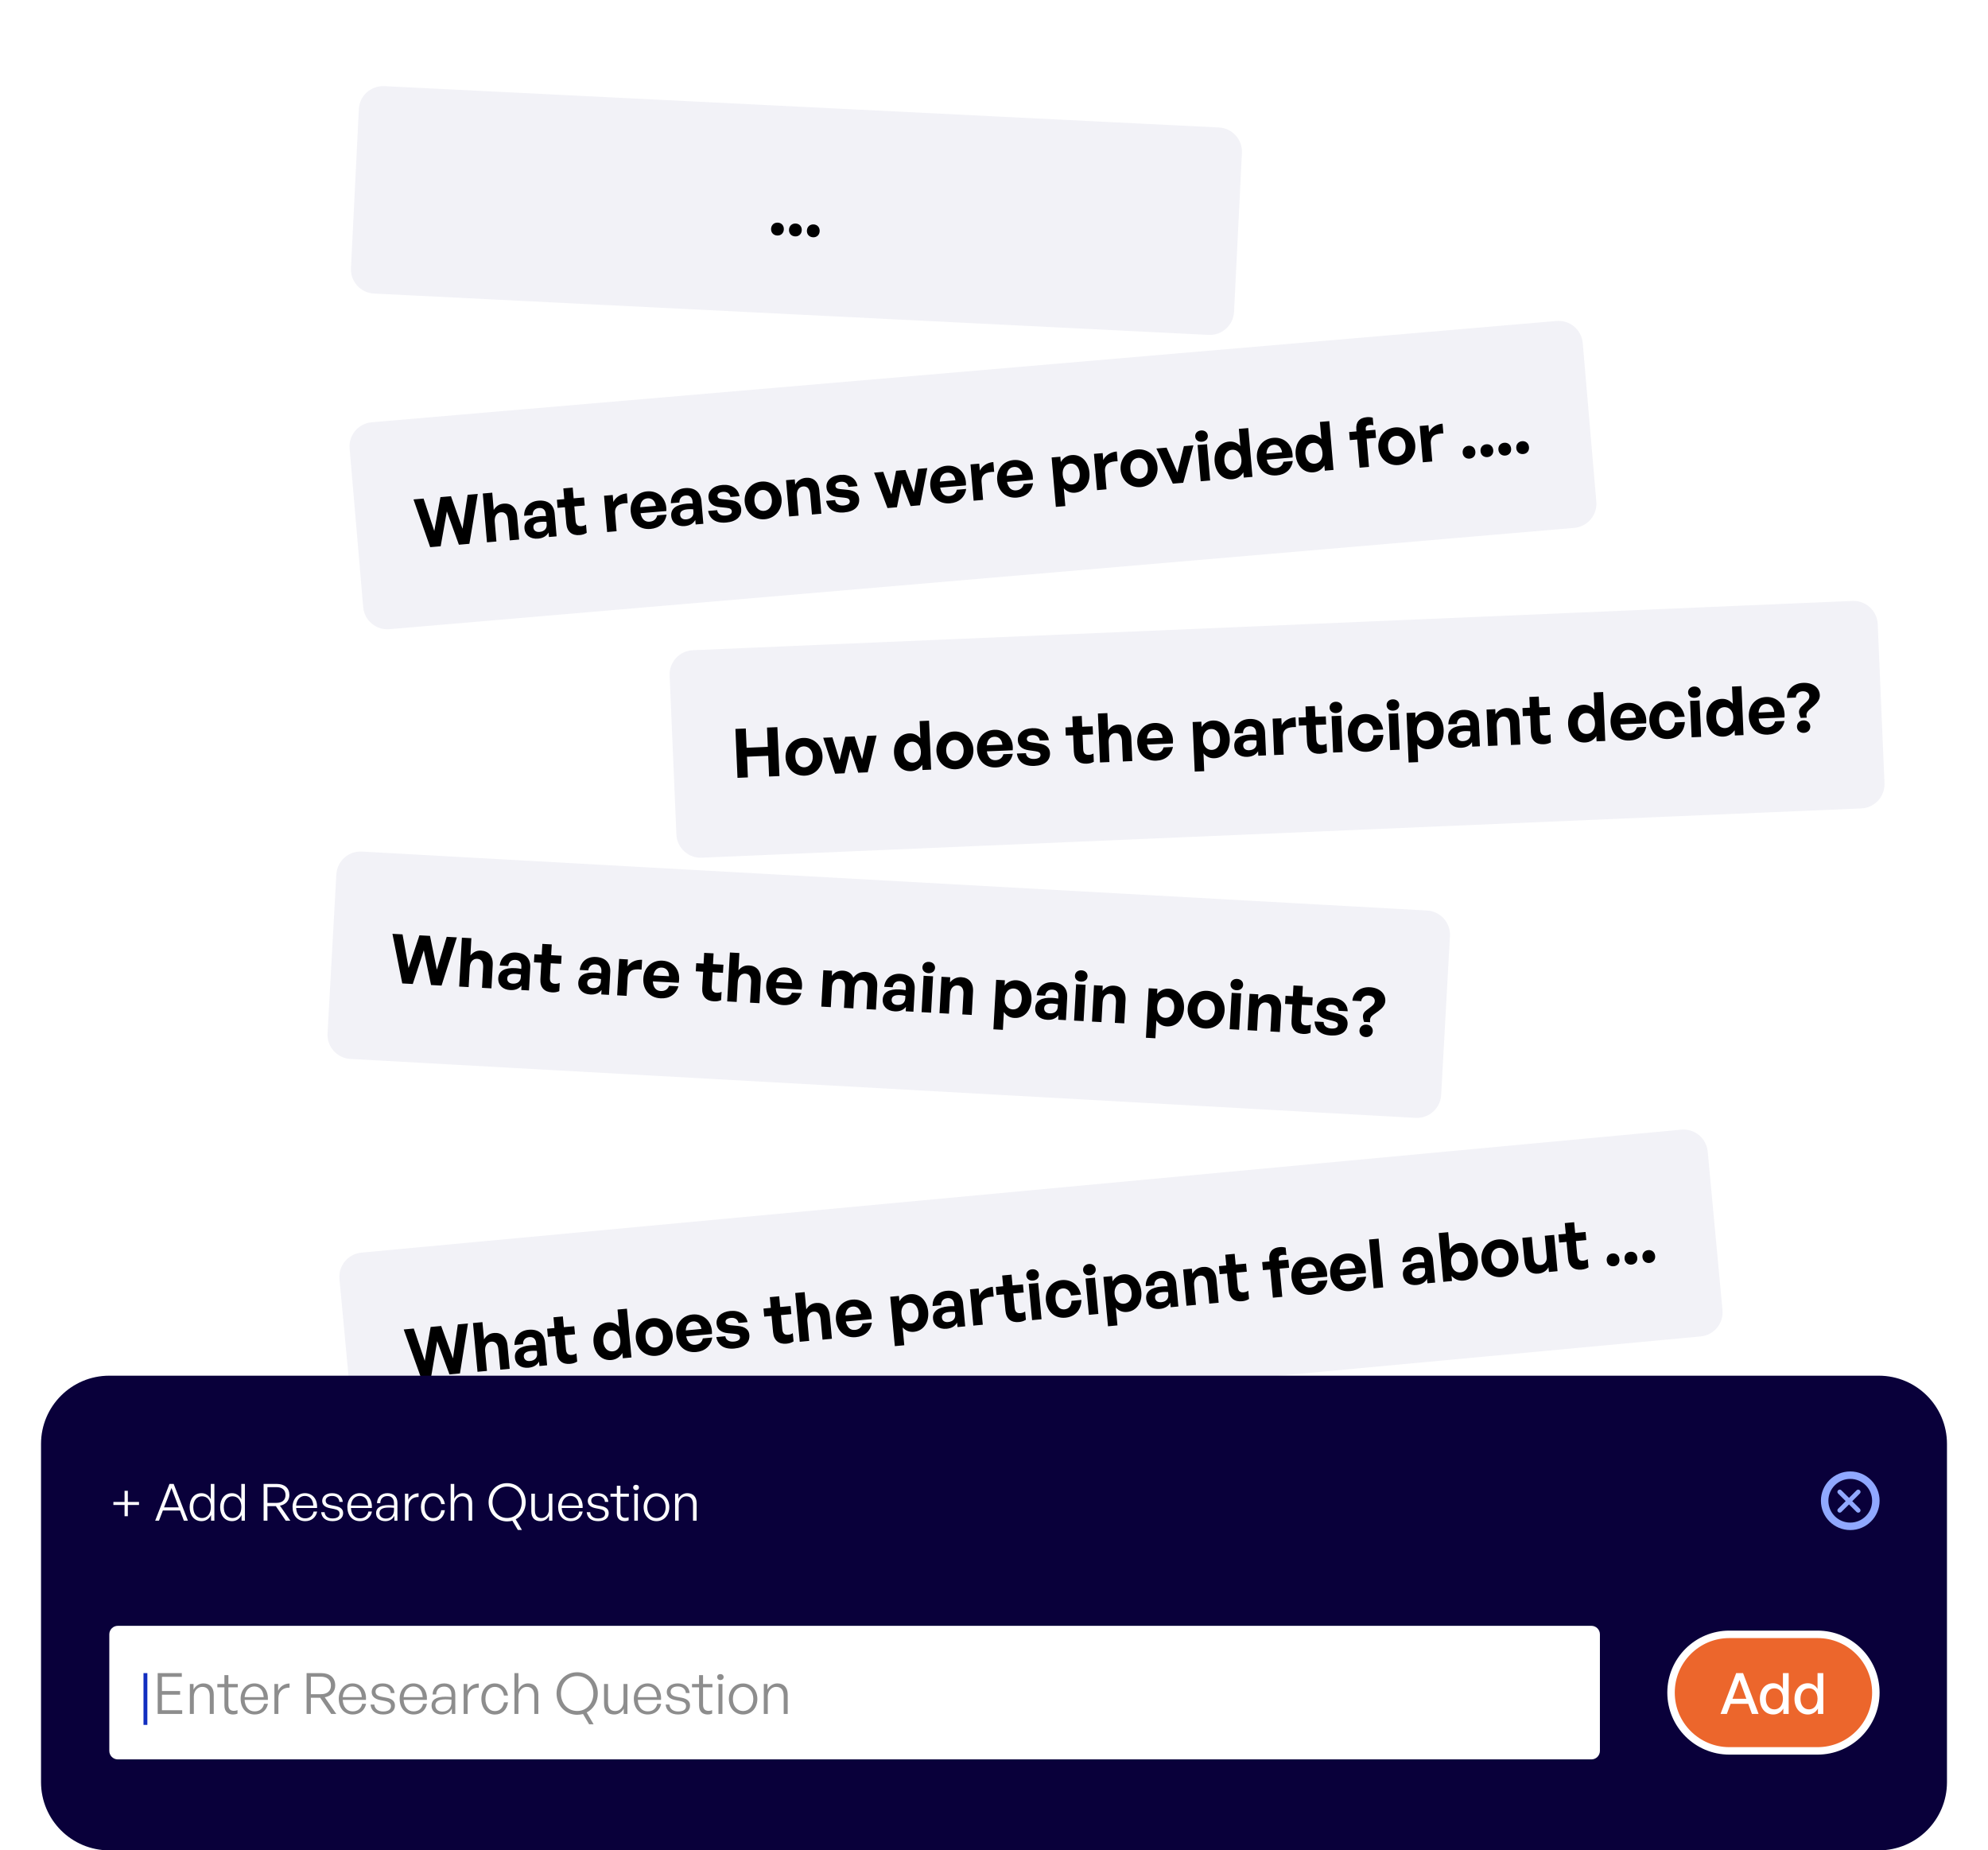 <svg width="533" height="496" viewBox="0 0 533 496" fill="none" xmlns="http://www.w3.org/2000/svg">
<g clip-path="url(#clip0_139_2001)">
<g filter="url(#filter0_dd_139_2001)">
<path d="M417.08 63.406L99.438 90.559C94.402 90.99 90.669 95.417 91.1 100.448L94.741 142.96C95.172 147.991 99.604 151.72 104.64 151.29L422.282 124.137C427.319 123.706 431.052 119.279 430.621 114.248L426.98 71.736C426.549 66.705 422.117 62.976 417.08 63.406Z" fill="#F2F2F7"/>
<path d="M417.178 64.545L99.536 91.698C95.129 92.075 91.862 95.949 92.239 100.351L95.881 142.862C96.258 147.264 100.136 150.528 104.543 150.151L422.185 122.998C426.592 122.621 429.858 118.747 429.481 114.345L425.84 71.834C425.463 67.431 421.585 64.168 417.178 64.545Z" stroke="white" stroke-width="3"/>
<path d="M123.033 126.012L119.806 117.075L118.146 126.43L115.337 126.67L110.86 113.875L113.559 113.645L116.436 122.336L118.083 113.258L120.91 113.017L124.007 121.726L125.378 112.634L128.096 112.402L125.842 125.772L123.033 126.012ZM132.641 119.85L133.096 125.152L130.561 125.369L129.44 112.288L131.975 112.07L132.371 116.698C132.97 115.748 133.76 115.111 135.037 115.002C136.988 114.835 138.447 115.995 138.648 118.346L139.187 124.631L136.67 124.846L136.205 119.417C136.082 117.978 135.448 117.225 134.298 117.323C133.296 117.408 132.507 118.283 132.641 119.85ZM147.171 123.949L147.068 122.746C146.508 123.712 145.582 124.268 144.25 124.382C142.226 124.555 140.774 123.486 140.619 121.664C140.456 119.77 141.901 118.618 144.746 118.375C145.293 118.328 145.771 118.324 146.379 118.346L146.328 117.763C146.235 116.669 145.56 116.085 144.502 116.175C143.408 116.269 142.806 116.963 142.809 118.064L140.529 118.259C140.483 116.005 141.981 114.409 144.334 114.208C146.887 113.989 148.503 115.264 148.707 117.651L149.232 123.773L147.171 123.949ZM143.001 121.387C143.072 122.207 143.699 122.667 144.647 122.586C145.942 122.476 146.665 121.698 146.569 120.568L146.51 119.876C145.9 119.837 145.477 119.836 145.039 119.873C143.599 119.997 142.927 120.512 143.001 121.387ZM157.118 120.621L157.307 122.826C156.713 123.188 156.141 123.366 155.393 123.43C153.387 123.601 152.03 122.56 151.843 120.374L151.465 115.965L149.496 116.134L149.31 113.965L151.28 113.797L151.033 110.918L153.549 110.704L153.797 113.582L156.586 113.344L156.773 115.512L153.982 115.75L154.31 119.576C154.407 120.706 154.956 121.117 155.868 121.04C156.342 120.999 156.77 120.852 157.118 120.621ZM164.91 117.679L165.315 122.398L162.779 122.614L161.946 112.886L164.28 112.686L164.441 114.563C165.046 113.263 166.496 112.387 168.064 112.253L168.289 114.876C166.123 114.896 164.726 115.53 164.91 117.679ZM174.398 121.786C171.48 122.036 169.355 120.18 169.095 117.138C168.847 114.241 170.69 111.955 173.498 111.715C176.581 111.451 178.837 113.773 178.652 116.982L171.74 117.572C172.041 119.143 172.881 119.952 174.176 119.842C175.289 119.747 175.99 119.136 176.199 118.145L178.716 117.93C178.357 120.182 176.769 121.584 174.398 121.786ZM173.603 113.578C172.418 113.679 171.736 114.508 171.64 115.966L175.834 115.607C175.646 114.266 174.807 113.475 173.603 113.578ZM186.514 120.586L186.411 119.383C185.851 120.349 184.925 120.905 183.593 121.019C181.569 121.192 180.118 120.123 179.962 118.301C179.8 116.406 181.244 115.255 184.089 115.011C184.637 114.965 185.114 114.961 185.722 114.982L185.672 114.4C185.578 113.306 184.903 112.721 183.846 112.812C182.751 112.906 182.149 113.6 182.152 114.701L179.872 114.895C179.826 112.642 181.324 111.046 183.677 110.845C186.231 110.626 187.846 111.901 188.05 114.288L188.575 120.41L186.514 120.586ZM182.345 118.024C182.415 118.844 183.043 119.304 183.991 119.223C185.286 119.112 186.009 118.335 185.912 117.205L185.853 116.512C185.243 116.473 184.82 116.473 184.383 116.51C182.942 116.633 182.27 117.149 182.345 118.024ZM198.718 116.404C198.893 118.445 197.45 119.834 194.678 120.071C191.906 120.308 190.242 119.11 189.856 116.96L192.281 116.752C192.385 117.753 193.297 118.317 194.555 118.21C195.54 118.125 196.261 117.752 196.202 117.059C196.149 116.44 195.726 116.219 194.78 116.117L193.001 115.939C191.224 115.779 190.084 114.903 189.954 113.391C189.799 111.587 191.242 110.198 193.668 109.99C196.111 109.782 197.9 110.931 198.262 113.011L195.836 113.219C195.664 112.278 194.902 111.757 193.827 111.849C192.896 111.928 192.306 112.327 192.359 112.947C192.409 113.53 192.831 113.732 193.72 113.821L195.628 114.007C197.556 114.209 198.598 115.002 198.718 116.404ZM205.035 119.186C202.208 119.427 199.902 117.386 199.661 114.562C199.417 111.719 201.344 109.334 204.17 109.092C206.998 108.851 209.302 110.874 209.545 113.717C209.787 116.541 207.862 118.944 205.035 119.186ZM204.843 116.945C206.102 116.837 207.092 115.744 206.937 113.939C206.783 112.136 205.623 111.244 204.364 111.351C203.106 111.459 202.114 112.535 202.268 114.339C202.423 116.142 203.585 117.053 204.843 116.945ZM213.661 112.925L214.115 118.226L211.58 118.443L210.746 108.714L213.081 108.514L213.199 109.899C213.828 108.873 214.779 108.186 216.056 108.077C218.008 107.91 219.466 109.069 219.667 111.42L220.206 117.706L217.689 117.92L217.225 112.491C217.101 111.052 216.467 110.298 215.318 110.397C214.315 110.483 213.526 111.357 213.661 112.925ZM230.349 113.7C230.524 115.741 229.081 117.13 226.309 117.367C223.537 117.604 221.873 116.406 221.487 114.256L223.912 114.048C224.016 115.049 224.928 115.613 226.186 115.506C227.172 115.421 227.892 115.048 227.834 114.355C227.78 113.736 227.357 113.515 226.411 113.413L224.633 113.235C222.855 113.075 221.715 112.199 221.585 110.687C221.431 108.883 222.873 107.494 225.298 107.286C227.743 107.078 229.531 108.227 229.893 110.307L227.467 110.515C227.295 109.575 226.534 109.053 225.458 109.145C224.527 109.224 223.937 109.623 223.99 110.243C224.04 110.826 224.462 111.028 225.351 111.117L227.259 111.303C229.187 111.505 230.229 112.298 230.349 113.7ZM244.146 115.659L241.763 109.494L240.48 115.972L237.945 116.189L234.34 106.697L236.802 106.486L238.989 112.502L240.249 106.192L242.747 105.978L245.008 111.988L246.121 105.69L248.62 105.476L246.663 115.443L244.146 115.659ZM254.723 114.92C251.805 115.169 249.68 113.314 249.419 110.272C249.171 107.375 251.015 105.088 253.824 104.848C256.906 104.585 259.162 106.906 258.978 110.115L252.066 110.706C252.365 112.277 253.206 113.086 254.501 112.975C255.614 112.88 256.315 112.269 256.524 111.279L259.04 111.064C258.682 113.315 257.094 114.717 254.723 114.92ZM253.928 106.711C252.742 106.813 252.06 107.642 251.964 109.1L256.159 108.741C255.971 107.399 255.132 106.608 253.928 106.711ZM263.17 109.28L263.575 113.998L261.039 114.215L260.206 104.486L262.54 104.286L262.701 106.163C263.306 104.863 264.756 103.987 266.324 103.853L266.549 106.477C264.383 106.496 262.986 107.13 263.17 109.28ZM272.658 113.387C269.74 113.636 267.615 111.781 267.354 108.738C267.107 105.841 268.95 103.555 271.758 103.315C274.84 103.051 277.097 105.373 276.912 108.582L270 109.173C270.301 110.744 271.141 111.553 272.436 111.442C273.549 111.347 274.25 110.736 274.459 109.746L276.976 109.531C276.617 111.782 275.029 113.184 272.658 113.387ZM271.863 105.178C270.678 105.279 269.995 106.109 269.9 107.566L274.094 107.208C273.906 105.866 273.066 105.075 271.863 105.178ZM292.09 106.66C292.336 109.539 290.826 111.852 288.199 112.077C287.051 112.175 286.024 111.767 285.213 110.882L285.622 115.655L283.087 115.872L281.952 102.627L284.287 102.427L284.408 103.849C285.067 102.746 286.095 102.09 287.335 101.983C289.961 101.759 291.844 103.8 292.09 106.66ZM289.482 106.883C289.326 105.062 288.202 104.166 286.962 104.272C285.721 104.378 284.764 105.433 284.922 107.274C285.08 109.114 286.2 109.971 287.441 109.866C288.681 109.76 289.641 108.742 289.482 106.883ZM296.262 106.451L296.666 111.169L294.131 111.386L293.297 101.657L295.632 101.457L295.793 103.334C296.398 102.035 297.847 101.158 299.416 101.024L299.641 103.648C297.474 103.667 296.077 104.301 296.262 106.451ZM305.824 110.57C302.997 110.812 300.691 108.77 300.449 105.946C300.206 103.104 302.133 100.718 304.959 100.477C307.786 100.235 310.091 102.259 310.334 105.101C310.576 107.925 308.651 110.329 305.824 110.57ZM305.632 108.329C306.891 108.221 307.881 107.127 307.727 105.324C307.572 103.52 306.412 102.628 305.153 102.736C303.895 102.843 302.903 103.919 303.057 105.723C303.212 107.526 304.374 108.437 305.632 108.329ZM319.969 99.377L317.228 109.411L314.456 109.648L310.03 100.227L312.766 99.993L315.668 106.645L317.416 99.595L319.969 99.377ZM323.825 96.772C323.898 97.628 323.259 98.325 322.256 98.411C321.271 98.495 320.524 97.917 320.45 97.06C320.374 96.167 321.013 95.471 321.997 95.386C323 95.301 323.748 95.879 323.825 96.772ZM324.45 108.794L321.915 109.011L321.082 99.282L323.617 99.066L324.45 108.794ZM325.651 103.792C325.404 100.913 326.915 98.6 329.541 98.375C330.709 98.275 331.737 98.701 332.546 99.568L332.151 94.959L334.668 94.744L335.789 107.825L333.473 108.023L333.352 106.62C332.673 107.706 331.664 108.362 330.406 108.469C327.779 108.693 325.894 106.634 325.651 103.792ZM328.259 103.568C328.415 105.391 329.537 106.267 330.777 106.161C332.036 106.054 332.991 104.981 332.833 103.141C332.676 101.301 331.538 100.462 330.298 100.568C329.058 100.674 328.1 101.71 328.259 103.568ZM342.297 107.434C339.379 107.683 337.254 105.828 336.993 102.785C336.745 99.888 338.589 97.602 341.397 97.362C344.479 97.098 346.736 99.42 346.551 102.629L339.639 103.219C339.939 104.79 340.78 105.6 342.075 105.489C343.188 105.394 343.889 104.784 344.098 103.793L346.614 103.578C346.256 105.829 344.667 107.231 342.297 107.434ZM341.501 99.225C340.316 99.326 339.634 100.155 339.538 101.613L343.733 101.254C343.545 99.913 342.705 99.122 341.501 99.225ZM347.379 101.934C347.133 99.056 348.643 96.743 351.27 96.518C352.437 96.418 353.466 96.844 354.275 97.711L353.88 93.101L356.397 92.886L357.517 105.968L355.201 106.166L355.081 104.763C354.402 105.849 353.392 106.504 352.135 106.611C349.508 106.835 347.623 104.776 347.379 101.934ZM349.988 101.711C350.144 103.533 351.266 104.41 352.506 104.304C353.765 104.196 354.72 103.123 354.562 101.283C354.404 99.443 353.267 98.605 352.027 98.71C350.787 98.816 349.828 99.853 349.988 101.711ZM367.038 105.154L364.522 105.369L363.874 97.808L361.904 97.976L361.719 95.808L363.688 95.64L363.643 95.111C363.477 93.181 364.423 91.998 366.448 91.825C367.068 91.772 367.606 91.837 368.041 91.983L368.213 93.987C367.93 93.901 367.56 93.877 367.232 93.905C366.539 93.965 366.106 94.277 366.164 94.951L366.205 95.424L368.74 95.208L368.926 97.376L366.391 97.593L367.038 105.154ZM374.928 104.662C372.102 104.905 369.795 102.863 369.554 100.038C369.31 97.197 371.237 94.811 374.063 94.57C376.891 94.328 379.195 96.352 379.438 99.194C379.681 102.018 377.755 104.421 374.928 104.662ZM374.736 102.422C375.995 102.314 376.985 101.22 376.831 99.417C376.676 97.613 375.516 96.721 374.257 96.829C372.999 96.936 372.007 98.012 372.161 99.816C372.316 101.619 373.478 102.529 374.736 102.422ZM383.604 98.984L384.008 103.703L381.473 103.92L380.639 94.191L382.974 93.991L383.135 95.868C383.74 94.568 385.19 93.692 386.758 93.558L386.983 96.181C384.817 96.201 383.419 96.835 383.604 98.984ZM395.563 101.082C395.649 102.084 395.017 102.854 394.014 102.94C393.01 103.025 392.238 102.375 392.153 101.373C392.065 100.353 392.716 99.582 393.719 99.496C394.722 99.411 395.476 100.061 395.563 101.082ZM400.354 100.672C400.439 101.674 399.808 102.445 398.804 102.53C397.801 102.616 397.029 101.966 396.943 100.964C396.856 99.944 397.506 99.172 398.51 99.087C399.513 99.001 400.266 99.652 400.354 100.672ZM405.145 100.262C405.231 101.265 404.598 102.035 403.595 102.121C402.593 102.206 401.821 101.556 401.734 100.554C401.647 99.534 402.297 98.763 403.3 98.677C404.304 98.592 405.058 99.242 405.145 100.262ZM409.936 99.853C410.022 100.855 409.39 101.625 408.387 101.711C407.384 101.797 406.611 101.147 406.526 100.145C406.438 99.124 407.089 98.353 408.092 98.268C409.094 98.182 409.849 98.833 409.936 99.853Z" fill="black"/>
</g>
<g filter="url(#filter1_dd_139_2001)">
<path d="M326.924 11.533L103.164 0.453C98.116 0.203 93.821 4.088 93.57 9.132L91.456 51.746C91.206 56.789 95.095 61.08 100.144 61.33L323.903 72.41C328.951 72.66 333.247 68.775 333.497 63.731L335.611 21.117C335.862 16.074 331.972 11.783 326.924 11.533Z" fill="#F2F2F7"/>
<path d="M326.867 12.674L103.108 1.594C98.69 1.376 94.932 4.776 94.713 9.188L92.598 51.803C92.379 56.216 95.783 59.97 100.2 60.189L323.959 71.269C328.377 71.488 332.135 68.088 332.354 63.675L334.469 21.061C334.688 16.648 331.284 12.893 326.867 12.674Z" stroke="white" stroke-width="3"/>
<path d="M210.152 41.499C210.102 42.504 209.372 43.182 208.367 43.132C207.361 43.082 206.683 42.335 206.733 41.33C206.784 40.307 207.532 39.631 208.538 39.68C209.544 39.73 210.202 40.477 210.152 41.499ZM214.955 41.737C214.904 42.742 214.175 43.42 213.169 43.37C212.163 43.32 211.486 42.573 211.536 41.568C211.587 40.545 212.335 39.868 213.34 39.918C214.346 39.968 215.005 40.715 214.955 41.737ZM219.757 41.975C219.707 42.98 218.977 43.657 217.972 43.608C216.966 43.558 216.289 42.81 216.338 41.806C216.389 40.783 217.138 40.106 218.143 40.156C219.149 40.206 219.808 40.953 219.757 41.975Z" fill="black"/>
</g>
<g filter="url(#filter2_dd_139_2001)">
<path d="M496.542 138.444L185.647 151.654C180.597 151.869 176.677 156.133 176.892 161.178L178.707 203.806C178.922 208.851 183.19 212.766 188.24 212.552L499.135 199.341C504.185 199.127 508.105 194.863 507.89 189.818L506.075 147.19C505.86 142.145 501.592 138.23 496.542 138.444Z" fill="#F2F2F7"/>
<path d="M496.59 139.586L185.695 152.797C181.276 152.985 177.847 156.715 178.035 161.129L179.85 203.758C180.038 208.172 183.772 211.598 188.191 211.41L499.086 198.2C503.505 198.012 506.935 194.282 506.747 189.867L504.932 147.239C504.744 142.825 501.009 139.399 496.59 139.586Z" stroke="white" stroke-width="3"/>
<path d="M200.512 188.389L197.732 188.508L197.174 175.39L199.953 175.272L200.173 180.442L205.861 180.201L205.641 175.03L208.42 174.912L208.979 188.029L206.199 188.147L205.963 182.594L200.275 182.835L200.512 188.389ZM215.784 187.923C212.95 188.044 210.734 185.905 210.613 183.073C210.492 180.223 212.519 177.922 215.353 177.802C218.188 177.682 220.404 179.802 220.525 182.652C220.646 185.484 218.619 187.803 215.784 187.923ZM215.689 185.676C216.95 185.622 217.987 184.572 217.91 182.764C217.833 180.955 216.712 180.014 215.45 180.067C214.188 180.121 213.151 181.154 213.228 182.962C213.305 184.77 214.427 185.73 215.689 185.676ZM230.115 187.132L227.998 180.87L226.439 187.288L223.897 187.395L220.702 177.758L223.171 177.653L225.098 183.757L226.627 177.506L229.133 177.4L231.133 183.501L232.516 177.256L235.021 177.149L232.639 187.024L230.115 187.132ZM239.688 181.838C239.565 178.951 241.173 176.705 243.807 176.593C244.977 176.543 245.987 177.013 246.758 177.913L246.561 173.292L249.085 173.184L249.643 186.302L247.32 186.4L247.26 184.994C246.536 186.049 245.499 186.661 244.238 186.714C241.604 186.826 239.81 184.688 239.688 181.838ZM242.303 181.727C242.381 183.554 243.464 184.478 244.708 184.425C245.97 184.371 246.97 183.34 246.892 181.495C246.813 179.65 245.713 178.764 244.47 178.816C243.226 178.869 242.223 179.863 242.303 181.727ZM256.236 186.204C253.401 186.325 251.185 184.186 251.064 181.355C250.943 178.505 252.97 176.204 255.805 176.083C258.639 175.963 260.855 178.083 260.976 180.933C261.097 183.765 259.07 186.084 256.236 186.204ZM256.14 183.957C257.402 183.903 258.438 182.853 258.361 181.045C258.284 179.236 257.163 178.295 255.901 178.348C254.639 178.402 253.603 179.435 253.68 181.244C253.757 183.052 254.878 184.011 256.14 183.957ZM267.056 185.727C264.13 185.851 262.087 183.906 261.957 180.855C261.833 177.95 263.773 175.745 266.589 175.625C269.68 175.493 271.835 177.909 271.513 181.108L264.582 181.402C264.814 182.985 265.62 183.829 266.918 183.774C268.034 183.727 268.76 183.147 269.011 182.165L271.535 182.059C271.08 184.293 269.434 185.625 267.056 185.727ZM266.613 177.491C265.425 177.541 264.708 178.341 264.55 179.793L268.756 179.615C268.625 178.265 267.821 177.439 266.613 177.491ZM281.512 181.818C281.599 183.864 280.098 185.19 277.318 185.308C274.538 185.426 272.927 184.159 272.633 181.993L275.065 181.89C275.126 182.895 276.014 183.497 277.276 183.444C278.263 183.401 278.999 183.059 278.97 182.365C278.944 181.744 278.53 181.505 277.59 181.362L275.821 181.108C274.051 180.872 272.95 179.948 272.885 178.432C272.808 176.623 274.309 175.297 276.741 175.194C279.192 175.09 280.929 176.315 281.201 178.409L278.769 178.511C278.637 177.566 277.9 177.011 276.82 177.057C275.888 177.097 275.281 177.471 275.307 178.092C275.332 178.676 275.744 178.896 276.629 179.023L278.527 179.291C280.445 179.575 281.451 180.411 281.512 181.818ZM293.169 181.981L293.262 184.192C292.655 184.529 292.074 184.681 291.324 184.713C289.313 184.799 288.002 183.701 287.908 181.509L287.721 177.088L285.745 177.172L285.653 174.998L287.628 174.914L287.505 172.028L290.029 171.92L290.151 174.807L292.95 174.688L293.042 176.862L290.244 176.981L290.408 180.818C290.456 181.95 290.987 182.385 291.902 182.346C292.377 182.326 292.812 182.197 293.169 181.981ZM297.233 178.953L297.459 184.27L294.917 184.378L294.358 171.26L296.9 171.152L297.099 175.793C297.737 174.869 298.554 174.267 299.834 174.213C301.791 174.129 303.199 175.351 303.299 177.708L303.568 184.01L301.043 184.117L300.812 178.673C300.75 177.23 300.149 176.45 298.997 176.499C297.991 176.542 297.166 177.382 297.233 178.953ZM310.008 183.901C307.082 184.025 305.038 182.081 304.909 179.03C304.785 176.125 306.725 173.919 309.541 173.8C312.632 173.669 314.786 176.085 314.464 179.282L307.534 179.577C307.766 181.16 308.571 182.004 309.87 181.949C310.985 181.901 311.712 181.321 311.963 180.341L314.486 180.233C314.032 182.467 312.385 183.801 310.008 183.901ZM309.566 175.666C308.377 175.716 307.66 176.515 307.502 177.968L311.708 177.789C311.577 176.441 310.772 175.615 309.566 175.666ZM329.71 178.012C329.833 180.899 328.225 183.145 325.591 183.257C324.44 183.306 323.43 182.855 322.659 181.936L322.862 186.722L320.32 186.831L319.755 173.549L322.096 173.449L322.157 174.875C322.862 173.801 323.917 173.189 325.16 173.136C327.794 173.024 329.588 175.145 329.71 178.012ZM327.095 178.124C327.017 176.297 325.933 175.355 324.689 175.407C323.446 175.46 322.444 176.473 322.523 178.318C322.601 180.163 323.684 181.069 324.928 181.016C326.172 180.963 327.175 179.987 327.095 178.124ZM337.362 182.575L337.311 181.369C336.71 182.309 335.761 182.825 334.425 182.882C332.396 182.969 330.992 181.839 330.914 180.012C330.833 178.111 332.326 177.023 335.179 176.901C335.727 176.879 336.205 176.895 336.811 176.943L336.786 176.357C336.739 175.262 336.09 174.649 335.029 174.693C333.933 174.74 333.301 175.407 333.257 176.508L330.97 176.605C331.022 174.351 332.587 172.821 334.946 172.72C337.506 172.612 339.066 173.954 339.168 176.348L339.429 182.486L337.362 182.575ZM333.307 179.836C333.342 180.658 333.949 181.145 334.9 181.105C336.198 181.05 336.954 180.304 336.906 179.171L336.877 178.477C336.269 178.411 335.847 178.393 335.408 178.411C333.963 178.473 333.269 178.959 333.307 179.836ZM343.96 177.554L344.161 182.285L341.619 182.393L341.204 172.638L343.545 172.538L343.625 174.42C344.285 173.148 345.771 172.334 347.344 172.267L347.456 174.898C345.291 174.825 343.868 175.397 343.96 177.554ZM355.676 179.325L355.771 181.536C355.162 181.873 354.582 182.025 353.832 182.057C351.821 182.143 350.51 181.045 350.417 178.853L350.228 174.432L348.253 174.516L348.161 172.342L350.135 172.258L350.012 169.372L352.536 169.264L352.659 172.151L355.457 172.032L355.55 174.206L352.752 174.325L352.915 178.162C352.963 179.294 353.495 179.729 354.409 179.69C354.884 179.67 355.319 179.541 355.676 179.325ZM359.857 169.576C359.894 170.434 359.226 171.103 358.22 171.146C357.233 171.188 356.511 170.578 356.474 169.719C356.436 168.824 357.104 168.155 358.092 168.113C359.097 168.07 359.819 168.681 359.857 169.576ZM359.967 181.614L357.425 181.722L357.009 171.966L359.551 171.858L359.967 181.614ZM366.351 181.525C363.536 181.645 361.508 179.645 361.381 176.667C361.257 173.744 363.177 171.521 365.921 171.404C368.463 171.296 370.42 172.933 370.842 175.551L368.172 175.665C367.989 174.373 367.168 173.602 366.017 173.651C364.699 173.708 363.904 174.821 363.978 176.556C364.053 178.31 364.921 179.335 366.256 179.279C367.426 179.228 368.144 178.429 368.233 177.09L370.903 176.976C370.725 179.674 368.967 181.414 366.351 181.525ZM375.145 168.926C375.182 169.785 374.514 170.453 373.508 170.496C372.521 170.538 371.799 169.929 371.762 169.07C371.724 168.175 372.391 167.506 373.379 167.464C374.385 167.421 375.107 168.031 375.145 168.926ZM375.254 180.964L372.712 181.072L372.297 171.317L374.839 171.209L375.254 180.964ZM387.056 175.576C387.18 178.463 385.571 180.709 382.938 180.821C381.785 180.869 380.777 180.418 380.005 179.5L380.209 184.286L377.667 184.394L377.102 171.113L379.442 171.013L379.502 172.437C380.208 171.365 381.263 170.752 382.507 170.7C385.14 170.588 386.934 172.708 387.056 175.576ZM384.441 175.687C384.364 173.86 383.279 172.918 382.035 172.971C380.792 173.023 379.791 174.036 379.869 175.881C379.948 177.727 381.031 178.633 382.274 178.579C383.518 178.527 384.521 177.551 384.441 175.687ZM394.709 180.137L394.657 178.932C394.056 179.872 393.107 180.389 391.772 180.445C389.742 180.532 388.338 179.401 388.26 177.575C388.18 175.675 389.672 174.586 392.525 174.465C393.074 174.442 393.55 174.458 394.157 174.505L394.132 173.921C394.086 172.825 393.437 172.212 392.376 172.257C391.279 172.303 390.648 172.971 390.603 174.071L388.317 174.168C388.367 171.915 389.933 170.384 392.292 170.284C394.852 170.175 396.412 171.518 396.513 173.911L396.775 180.05L394.709 180.137ZM390.653 177.4C390.688 178.222 391.295 178.709 392.246 178.668C393.544 178.613 394.3 177.867 394.252 176.735L394.222 176.041C393.615 175.974 393.193 175.956 392.754 175.974C391.31 176.036 390.616 176.523 390.653 177.4ZM401.281 174.532L401.507 179.849L398.965 179.957L398.551 170.201L400.891 170.101L400.95 171.49C401.622 170.492 402.603 169.845 403.882 169.791C405.84 169.708 407.247 170.93 407.347 173.286L407.616 179.589L405.092 179.696L404.86 174.252C404.799 172.809 404.197 172.029 403.046 172.078C402.04 172.121 401.215 172.961 401.281 174.532ZM415.701 176.775L415.796 178.985C415.187 179.322 414.607 179.475 413.858 179.507C411.846 179.593 410.535 178.495 410.442 176.303L410.253 171.881L408.278 171.966L408.186 169.791L410.161 169.708L410.038 166.821L412.562 166.714L412.685 169.6L415.482 169.481L415.575 171.656L412.777 171.775L412.94 175.611C412.988 176.744 413.52 177.179 414.434 177.14C414.91 177.119 415.344 176.991 415.701 176.775ZM420.424 174.158C420.302 171.272 421.909 169.026 424.543 168.914C425.714 168.863 426.723 169.333 427.494 170.234L427.297 165.612L429.821 165.505L430.379 178.622L428.057 178.721L427.997 177.314C427.273 178.37 426.236 178.981 424.974 179.035C422.34 179.147 420.546 177.008 420.424 174.158ZM423.04 174.047C423.117 175.874 424.2 176.798 425.444 176.745C426.706 176.691 427.707 175.66 427.628 173.816C427.549 171.97 426.449 171.084 425.206 171.136C423.962 171.189 422.96 172.184 423.04 174.047ZM436.898 178.51C433.972 178.634 431.929 176.689 431.799 173.638C431.676 170.733 433.615 168.528 436.432 168.409C439.522 168.277 441.677 170.693 441.355 173.891L434.424 174.185C434.656 175.768 435.462 176.612 436.76 176.557C437.875 176.51 438.602 175.93 438.853 174.949L441.377 174.842C440.922 177.076 439.276 178.409 436.898 178.51ZM436.456 170.274C435.267 170.325 434.55 171.124 434.392 172.576L438.598 172.398C438.467 171.049 437.663 170.223 436.456 170.274ZM447.183 178.091C444.367 178.21 442.339 176.21 442.213 173.232C442.088 170.309 444.009 168.086 446.752 167.97C449.294 167.861 451.251 169.499 451.674 172.117L449.004 172.23C448.821 170.938 448 170.168 446.848 170.217C445.531 170.273 444.736 171.387 444.81 173.122C444.884 174.876 445.752 175.9 447.087 175.844C448.258 175.794 448.975 174.995 449.064 173.655L451.734 173.541C451.556 176.239 449.798 177.98 447.183 178.091ZM455.976 165.491C456.013 166.35 455.345 167.019 454.34 167.061C453.352 167.103 452.63 166.494 452.593 165.635C452.555 164.74 453.223 164.071 454.21 164.029C455.216 163.986 455.938 164.596 455.976 165.491ZM456.086 177.529L453.544 177.637L453.128 167.882L455.67 167.774L456.086 177.529ZM457.5 172.583C457.377 169.696 458.985 167.45 461.619 167.338C462.789 167.289 463.798 167.758 464.57 168.658L464.373 164.037L466.896 163.929L467.455 177.046L465.133 177.145L465.073 175.738C464.348 176.794 463.312 177.406 462.05 177.459C459.417 177.571 457.621 175.433 457.5 172.583ZM460.115 172.472C460.193 174.299 461.277 175.222 462.52 175.17C463.782 175.116 464.782 174.085 464.704 172.24C464.625 170.395 463.525 169.508 462.281 169.561C461.038 169.614 460.036 170.608 460.115 172.472ZM473.974 176.934C471.048 177.058 469.004 175.114 468.875 172.063C468.751 169.158 470.691 166.953 473.507 166.833C476.598 166.702 478.753 169.117 478.431 172.316L471.5 172.61C471.732 174.193 472.537 175.037 473.836 174.981C474.952 174.934 475.678 174.354 475.93 173.374L478.453 173.266C477.999 175.5 476.351 176.833 473.974 176.934ZM473.532 168.699C472.343 168.749 471.626 169.548 471.468 171.001L475.674 170.822C475.544 169.474 474.739 168.648 473.532 168.699ZM481.485 166.988L479.108 167.089C479.102 164.802 480.919 163.151 483.443 163.043C486.003 162.934 487.82 164.303 487.906 166.331C487.95 167.354 487.365 168.257 486.377 169.141L485.158 170.2C484.329 170.949 484.22 171.41 484.408 172.373L482.78 172.442C482.191 171.094 482.064 170.239 483.103 169.28L484.285 168.187C484.829 167.651 485.125 167.273 485.099 166.652C485.063 165.811 484.38 165.254 483.283 165.301C482.204 165.347 481.517 166.017 481.485 166.988ZM485.35 174.712C485.392 175.68 484.653 176.407 483.647 176.45C482.623 176.494 481.825 175.832 481.784 174.863C481.743 173.895 482.444 173.152 483.505 173.106C484.529 173.063 485.309 173.744 485.35 174.712Z" fill="black"/>
</g>
<g filter="url(#filter3_dd_139_2001)">
<path d="M382.752 221.431L97.182 205.631C92.135 205.351 87.817 209.212 87.538 214.254L85.176 256.855C84.896 261.897 88.761 266.21 93.808 266.49L379.378 282.291C384.425 282.57 388.742 278.709 389.022 273.667L391.384 231.066C391.664 226.024 387.799 221.711 382.752 221.431Z" fill="#F2F2F7"/>
<path d="M382.689 222.572L97.119 206.772C92.703 206.527 88.925 209.905 88.68 214.317L86.318 256.918C86.074 261.33 89.455 265.104 93.871 265.348L379.441 281.149C383.857 281.394 387.635 278.015 387.88 273.604L390.242 231.003C390.486 226.591 387.105 222.817 382.689 222.572Z" stroke="white" stroke-width="3"/>
<path d="M115.567 244.038L113.626 234.737L110.669 243.767L107.854 243.612L105.218 230.316L107.923 230.466L109.55 239.475L112.456 230.717L115.288 230.873L117.132 239.931L119.766 231.121L122.49 231.272L118.381 244.194L115.567 244.038ZM125.945 239.283L125.65 244.596L123.11 244.456L123.836 231.347L126.377 231.487L126.12 236.124C126.846 235.267 127.718 234.748 128.998 234.819C130.953 234.927 132.234 236.28 132.104 238.635L131.755 244.934L129.232 244.794L129.535 239.353C129.614 237.911 129.092 237.077 127.94 237.013C126.935 236.957 126.032 237.713 125.945 239.283ZM139.755 245.377L139.822 244.172C139.132 245.049 138.137 245.47 136.803 245.396C134.774 245.284 133.488 244.022 133.589 242.197C133.694 240.298 135.286 239.36 138.137 239.518C138.685 239.548 139.159 239.612 139.758 239.718L139.79 239.133C139.851 238.038 139.265 237.365 138.205 237.306C137.108 237.245 136.415 237.848 136.263 238.938L133.978 238.812C134.249 236.575 135.956 235.204 138.314 235.334C140.873 235.476 142.293 236.965 142.161 239.356L141.821 245.491L139.755 245.377ZM135.987 242.256C135.942 243.078 136.498 243.622 137.448 243.674C138.746 243.746 139.571 243.078 139.634 241.945L139.673 241.251C139.075 241.127 138.656 241.067 138.218 241.043C136.774 240.963 136.036 241.38 135.987 242.256ZM150.071 243.475L149.949 245.684C149.31 245.961 148.718 246.056 147.969 246.014C145.959 245.903 144.762 244.683 144.883 242.492L145.128 238.073L143.155 237.964L143.274 235.791L145.248 235.901L145.408 233.017L147.931 233.156L147.77 236.041L150.567 236.195L150.447 238.368L147.65 238.214L147.438 242.047C147.375 243.18 147.861 243.664 148.775 243.715C149.25 243.741 149.695 243.656 150.071 243.475ZM161.209 246.564L161.276 245.359C160.586 246.236 159.59 246.657 158.257 246.583C156.228 246.471 154.941 245.209 155.043 243.384C155.148 241.485 156.74 240.547 159.59 240.705C160.139 240.735 160.612 240.799 161.211 240.905L161.243 240.32C161.304 239.225 160.718 238.552 159.658 238.493C158.562 238.432 157.868 239.035 157.717 240.125L155.432 239.999C155.702 237.762 157.41 236.391 159.767 236.521C162.326 236.663 163.747 238.152 163.614 240.543L163.274 246.678L161.209 246.564ZM157.44 243.443C157.395 244.265 157.951 244.809 158.902 244.861C160.2 244.933 161.025 244.265 161.088 243.132L161.126 242.438C160.528 242.314 160.11 242.254 159.671 242.23C158.228 242.15 157.489 242.567 157.44 243.443ZM168.266 242.211L168.004 246.94L165.463 246.799L166.004 237.049L168.343 237.179L168.239 239.059C169.021 237.857 170.579 237.193 172.151 237.279L172.005 239.909C169.858 239.625 168.386 240.057 168.266 242.211ZM177.083 247.607C174.159 247.445 172.316 245.31 172.485 242.262C172.646 239.358 174.792 237.353 177.607 237.508C180.696 237.679 182.604 240.294 181.971 243.446L175.044 243.062C175.12 244.659 175.839 245.578 177.137 245.651C178.252 245.712 179.031 245.206 179.378 244.254L181.9 244.393C181.229 246.572 179.459 247.738 177.083 247.607ZM177.449 239.368C176.261 239.302 175.469 240.027 175.17 241.458L179.373 241.69C179.375 240.335 178.655 239.434 177.449 239.368ZM193.461 245.876L193.338 248.085C192.699 248.361 192.108 248.457 191.358 248.415C189.347 248.303 188.15 247.084 188.272 244.893L188.517 240.474L186.543 240.365L186.664 238.192L188.637 238.302L188.798 235.417L191.319 235.557L191.16 238.441L193.956 238.596L193.835 240.769L191.039 240.614L190.826 244.448C190.764 245.58 191.25 246.065 192.164 246.115C192.639 246.142 193.084 246.057 193.461 245.876ZM197.801 243.259L197.507 248.572L194.966 248.431L195.693 235.322L198.234 235.463L197.976 240.101C198.703 239.243 199.574 238.724 200.854 238.795C202.81 238.903 204.091 240.255 203.961 242.611L203.611 248.91L201.089 248.771L201.391 243.33C201.47 241.887 200.949 241.052 199.797 240.988C198.792 240.933 197.889 241.689 197.801 243.259ZM210.031 249.43C207.107 249.268 205.264 247.133 205.433 244.084C205.593 241.181 207.74 239.176 210.555 239.331C213.643 239.502 215.552 242.117 214.918 245.268L207.991 244.885C208.068 246.483 208.787 247.401 210.085 247.473C211.2 247.535 211.979 247.029 212.326 246.077L214.848 246.217C214.177 248.396 212.407 249.561 210.031 249.43ZM210.396 241.19C209.209 241.125 208.417 241.85 208.117 243.28L212.321 243.513C212.323 242.158 211.603 241.257 210.396 241.19ZM222.744 249.968L220.203 249.828L220.744 240.078L223.083 240.207L223.006 241.596C223.774 240.649 224.72 240.115 226.018 240.187C227.352 240.261 228.341 240.938 228.773 242.079C229.601 241.045 230.623 240.442 232.085 240.523C234.059 240.632 235.322 242.002 235.193 244.339L234.843 250.638L232.321 250.499L232.625 245.003C232.702 243.634 232.162 242.78 231.047 242.718C230.042 242.662 229.176 243.402 229.095 244.863L228.794 250.303L226.271 250.163L226.576 244.668C226.652 243.299 226.113 242.444 224.998 242.383C223.974 242.326 223.127 243.067 223.046 244.527L222.744 249.968ZM242.829 251.08L242.895 249.875C242.205 250.752 241.21 251.174 239.875 251.1C237.847 250.987 236.561 249.726 236.661 247.9C236.767 246.001 238.359 245.064 241.21 245.222C241.759 245.252 242.231 245.315 242.831 245.421L242.863 244.837C242.924 243.741 242.337 243.068 241.278 243.009C240.181 242.949 239.488 243.551 239.335 244.642L237.051 244.515C237.322 242.278 239.03 240.907 241.387 241.037C243.946 241.179 245.367 242.668 245.234 245.059L244.894 251.194L242.829 251.08ZM239.06 247.959C239.014 248.781 239.571 249.324 240.521 249.377C241.819 249.449 242.644 248.78 242.707 247.648L242.745 246.955C242.147 246.83 241.729 246.77 241.29 246.746C239.846 246.666 239.108 247.083 239.06 247.959ZM250.691 239.465C250.644 240.323 249.914 240.923 248.909 240.867C247.922 240.813 247.263 240.135 247.31 239.277C247.36 238.383 248.09 237.782 249.076 237.836C250.082 237.892 250.741 238.569 250.691 239.465ZM249.623 251.455L247.083 251.315L247.624 241.565L250.164 241.706L249.623 251.455ZM254.719 246.409L254.424 251.721L251.884 251.58L252.425 241.831L254.764 241.961L254.687 243.348C255.453 242.42 256.492 241.873 257.771 241.944C259.727 242.052 261.009 243.405 260.878 245.76L260.529 252.059L258.007 251.919L258.308 246.479C258.388 245.036 257.866 244.201 256.715 244.138C255.71 244.083 254.806 244.838 254.719 246.409ZM276.549 248.056C276.389 250.94 274.569 253.019 271.937 252.873C270.786 252.81 269.826 252.262 269.147 251.273L268.883 256.056L266.342 255.916L267.078 242.642L269.417 242.771L269.338 244.195C270.146 243.196 271.255 242.69 272.498 242.758C275.13 242.905 276.708 245.19 276.549 248.056ZM273.935 247.911C274.037 246.086 273.049 245.042 271.807 244.973C270.564 244.905 269.468 245.814 269.366 247.658C269.264 249.503 270.253 250.509 271.496 250.579C272.739 250.647 273.833 249.773 273.935 247.911ZM283.718 253.342L283.786 252.137C283.095 253.015 282.1 253.436 280.766 253.362C278.737 253.25 277.451 251.988 277.551 250.163C277.657 248.264 279.249 247.326 282.1 247.484C282.648 247.514 283.121 247.577 283.721 247.683L283.753 247.099C283.814 246.004 283.228 245.331 282.168 245.272C281.071 245.211 280.378 245.814 280.225 246.904L277.941 246.777C278.212 244.54 279.92 243.169 282.277 243.3C284.836 243.441 286.257 244.931 286.124 247.322L285.784 253.456L283.718 253.342ZM279.95 250.222C279.904 251.043 280.461 251.587 281.411 251.64C282.709 251.711 283.535 251.043 283.597 249.911L283.635 249.217C283.037 249.092 282.619 249.033 282.18 249.008C280.736 248.928 279.999 249.346 279.95 250.222ZM291.582 241.727C291.534 242.585 290.804 243.186 289.799 243.13C288.812 243.075 288.153 242.398 288.2 241.54C288.25 240.645 288.98 240.044 289.967 240.099C290.972 240.155 291.631 240.832 291.582 241.727ZM290.513 253.718L287.973 253.577L288.513 243.828L291.054 243.968L290.513 253.718ZM295.609 248.671L295.314 253.983L292.774 253.843L293.315 244.094L295.654 244.223L295.577 245.611C296.343 244.682 297.382 244.136 298.662 244.207C300.617 244.315 301.899 245.667 301.768 248.022L301.419 254.322L298.897 254.182L299.198 248.742C299.278 247.299 298.756 246.464 297.605 246.4C296.599 246.345 295.696 247.1 295.609 248.671ZM317.439 250.318C317.279 253.203 315.459 255.282 312.827 255.136C311.676 255.072 310.716 254.524 310.037 253.535L309.773 258.319L307.232 258.178L307.968 244.905L310.307 245.034L310.229 246.458C311.036 245.459 312.145 244.953 313.388 245.021C316.02 245.167 317.598 247.452 317.439 250.318ZM314.825 250.174C314.927 248.348 313.94 247.305 312.697 247.235C311.454 247.167 310.358 248.076 310.256 249.921C310.154 251.765 311.143 252.772 312.386 252.841C313.629 252.909 314.722 252.036 314.825 250.174ZM323.1 255.705C320.267 255.548 318.27 253.203 318.427 250.373C318.585 247.525 320.828 245.433 323.66 245.59C326.493 245.747 328.491 248.073 328.333 250.921C328.176 253.751 325.932 255.861 323.1 255.705ZM323.224 253.459C324.486 253.529 325.619 252.584 325.72 250.777C325.82 248.969 324.796 247.923 323.535 247.853C322.274 247.784 321.141 248.71 321.041 250.518C320.941 252.325 321.963 253.389 323.224 253.459ZM333.292 244.035C333.245 244.893 332.515 245.494 331.51 245.438C330.523 245.383 329.864 244.706 329.911 243.848C329.961 242.953 330.691 242.352 331.678 242.407C332.683 242.463 333.342 243.14 333.292 244.035ZM332.225 256.026L329.684 255.885L330.225 246.136L332.765 246.277L332.225 256.026ZM337.32 250.979L337.026 256.292L334.485 256.151L335.026 246.402L337.365 246.531L337.288 247.919C338.055 246.991 339.093 246.444 340.372 246.515C342.328 246.623 343.61 247.975 343.479 250.331L343.129 256.63L340.608 256.49L340.909 251.049C340.989 249.607 340.467 248.772 339.316 248.708C338.311 248.652 337.407 249.408 337.32 250.979ZM351.452 254.617L351.329 256.827C350.691 257.103 350.099 257.198 349.349 257.157C347.339 257.046 346.142 255.826 346.263 253.635L346.508 249.216L344.534 249.107L344.655 246.934L346.629 247.043L346.789 244.159L349.311 244.298L349.151 247.183L351.947 247.338L351.826 249.51L349.03 249.356L348.818 253.19C348.755 254.322 349.242 254.806 350.155 254.857C350.63 254.883 351.075 254.798 351.452 254.617ZM361.302 254.503C361.189 256.548 359.565 257.722 356.788 257.568C354.009 257.414 352.53 255.996 352.449 253.812L354.88 253.947C354.843 254.952 355.666 255.638 356.927 255.708C357.914 255.763 358.681 255.494 358.72 254.8C358.754 254.179 358.366 253.901 357.444 253.667L355.708 253.241C353.97 252.834 352.964 251.807 353.047 250.292C353.148 248.485 354.771 247.311 357.202 247.446C359.651 247.581 361.261 248.97 361.327 251.08L358.896 250.946C358.858 249.991 358.177 249.367 357.099 249.308C356.167 249.256 355.526 249.569 355.492 250.189C355.459 250.774 355.848 251.033 356.717 251.246L358.58 251.697C360.46 252.168 361.381 253.097 361.302 254.503ZM364.958 248.369L362.583 248.238C362.801 245.961 364.77 244.495 367.292 244.634C369.851 244.776 371.526 246.315 371.413 248.342C371.356 249.364 370.687 250.206 369.617 250.989L368.3 251.924C367.401 252.588 367.248 253.038 367.341 254.013L365.714 253.923C365.26 252.524 365.216 251.661 366.345 250.809L367.627 249.836C368.222 249.356 368.553 249.007 368.587 248.387C368.634 247.547 368.008 246.926 366.912 246.866C365.834 246.806 365.086 247.405 364.958 248.369ZM368.049 256.433C367.996 257.401 367.19 258.052 366.185 257.996C365.161 257.94 364.432 257.204 364.486 256.236C364.54 255.269 365.31 254.597 366.37 254.655C367.394 254.712 368.104 255.465 368.049 256.433Z" fill="black"/>
</g>
<g filter="url(#filter4_dd_139_2001)">
<path d="M450.52 280.183L96.643 313.145C91.61 313.614 87.911 318.07 88.38 323.098L92.345 365.58C92.814 370.608 97.275 374.303 102.308 373.834L456.185 340.872C461.217 340.403 464.917 335.948 464.448 330.92L460.482 288.438C460.013 283.41 455.553 279.714 450.52 280.183Z" fill="#F2F2F7"/>
<path d="M450.626 281.32L96.749 314.283C92.345 314.693 89.108 318.592 89.519 322.991L93.484 365.473C93.895 369.872 97.797 373.106 102.201 372.696L456.078 339.734C460.482 339.323 463.719 335.425 463.308 331.025L459.343 288.543C458.932 284.144 455.03 280.91 450.626 281.32Z" stroke="white" stroke-width="3"/>
<path d="M120.507 348.417L117.211 339.505L115.622 348.872L112.815 349.133L108.242 336.374L110.939 336.122L113.881 344.792L115.459 335.701L118.284 335.438L121.448 344.124L122.749 335.022L125.465 334.769L123.314 348.156L120.507 348.417ZM130.067 342.183L130.562 347.481L128.029 347.716L126.808 334.644L129.342 334.408L129.774 339.033C130.365 338.077 131.15 337.435 132.426 337.316C134.376 337.135 135.844 338.284 136.063 340.632L136.649 346.913L134.135 347.148L133.628 341.722C133.494 340.284 132.854 339.536 131.705 339.642C130.703 339.736 129.922 340.617 130.067 342.183ZM144.628 346.17L144.516 344.969C143.963 345.939 143.041 346.502 141.71 346.626C139.688 346.814 138.229 345.757 138.059 343.936C137.882 342.042 139.318 340.88 142.161 340.615C142.707 340.564 143.185 340.557 143.793 340.573L143.738 339.991C143.637 338.898 142.957 338.319 141.9 338.417C140.807 338.519 140.21 339.217 140.221 340.318L137.943 340.531C137.879 338.278 139.366 336.67 141.717 336.451C144.268 336.213 145.894 337.476 146.116 339.861L146.688 345.978L144.628 346.17ZM140.439 343.641C140.516 344.46 141.147 344.916 142.094 344.827C143.388 344.707 144.106 343.924 144.001 342.794L143.936 342.103C143.326 342.068 142.903 342.071 142.466 342.111C141.026 342.245 140.357 342.767 140.439 343.641ZM154.549 342.767L154.755 344.97C154.164 345.337 153.593 345.519 152.846 345.588C150.841 345.775 149.477 344.746 149.272 342.561L148.861 338.154L146.893 338.338L146.691 336.171L148.659 335.988L148.391 333.111L150.905 332.877L151.174 335.754L153.963 335.494L154.165 337.661L151.377 337.921L151.734 341.744C151.839 342.873 152.391 343.281 153.302 343.195C153.777 343.151 154.204 343.001 154.549 342.767ZM159.134 339.916C158.866 337.039 160.358 334.714 162.983 334.47C164.149 334.362 165.181 334.78 165.997 335.64L165.566 331.034L168.082 330.8L169.302 343.872L166.987 344.087L166.857 342.685C166.187 343.777 165.182 344.439 163.924 344.557C161.3 344.801 159.399 342.756 159.134 339.916ZM161.74 339.673C161.91 341.494 163.039 342.362 164.278 342.247C165.536 342.129 166.483 341.05 166.312 339.21C166.14 337.372 164.996 336.541 163.757 336.657C162.517 336.772 161.567 337.816 161.74 339.673ZM175.882 343.443C173.057 343.706 170.735 341.682 170.472 338.86C170.207 336.02 172.115 333.62 174.94 333.357C177.765 333.093 180.085 335.099 180.35 337.94C180.614 340.762 178.707 343.18 175.882 343.443ZM175.673 341.204C176.93 341.086 177.912 339.985 177.744 338.183C177.576 336.38 176.408 335.497 175.151 335.614C173.893 335.731 172.91 336.814 173.078 338.617C173.246 340.42 174.415 341.321 175.673 341.204ZM186.664 342.42C183.748 342.692 181.609 340.852 181.325 337.812C181.055 334.917 182.881 332.617 185.688 332.356C188.767 332.068 191.042 334.372 190.882 337.583L183.975 338.226C184.287 339.795 185.133 340.598 186.427 340.477C187.539 340.374 188.235 339.757 188.437 338.765L190.952 338.532C190.611 340.785 189.033 342.199 186.664 342.42ZM185.807 334.218C184.621 334.328 183.946 335.162 183.861 336.621L188.054 336.231C187.854 334.89 187.009 334.106 185.807 334.218ZM200.904 337.788C201.094 339.828 199.662 341.228 196.892 341.486C194.121 341.744 192.448 340.559 192.045 338.411L194.47 338.186C194.581 339.185 195.497 339.742 196.755 339.626C197.739 339.533 198.457 339.155 198.393 338.463C198.335 337.844 197.91 337.626 196.964 337.53L195.184 337.366C193.405 337.22 192.258 336.353 192.117 334.842C191.949 333.039 193.381 331.639 195.805 331.413C198.247 331.185 200.044 332.322 200.422 334.399L197.998 334.625C197.818 333.687 197.053 333.17 195.978 333.27C195.048 333.357 194.461 333.761 194.519 334.379C194.573 334.962 194.996 335.161 195.886 335.244L197.796 335.415C199.726 335.602 200.773 336.386 200.904 337.788ZM212.554 337.364L212.76 339.567C212.169 339.934 211.598 340.116 210.85 340.186C208.846 340.372 207.481 339.342 207.277 337.158L206.866 332.752L204.897 332.935L204.695 330.769L206.664 330.585L206.395 327.709L208.91 327.474L209.178 330.351L211.968 330.091L212.17 332.258L209.381 332.517L209.737 336.341C209.843 337.469 210.396 337.877 211.307 337.793C211.781 337.748 212.209 337.598 212.554 337.364ZM216.461 334.135L216.955 339.434L214.422 339.669L213.202 326.597L215.734 326.361L216.166 330.986C216.757 330.03 217.543 329.388 218.819 329.269C220.769 329.088 222.236 330.237 222.456 332.585L223.043 338.867L220.527 339.101L220.021 333.675C219.887 332.237 219.247 331.489 218.099 331.595C217.096 331.689 216.314 332.57 216.461 334.135ZM229.469 338.433C226.552 338.705 224.414 336.865 224.13 333.825C223.86 330.93 225.686 328.63 228.493 328.369C231.572 328.081 233.847 330.385 233.687 333.596L226.779 334.239C227.091 335.808 227.938 336.611 229.232 336.49C230.344 336.387 231.04 335.77 231.241 334.778L233.757 334.545C233.416 336.798 231.838 338.212 229.469 338.433ZM228.611 330.231C227.426 330.34 226.751 331.175 226.666 332.634L230.858 332.244C230.659 330.903 229.814 330.119 228.611 330.231ZM248.849 331.559C249.117 334.436 247.625 336.76 245 337.005C243.852 337.111 242.822 336.712 242.004 335.833L242.45 340.603L239.916 340.839L238.681 327.603L241.014 327.386L241.146 328.806C241.796 327.698 242.819 327.034 244.058 326.919C246.683 326.674 248.582 328.701 248.849 331.559ZM246.243 331.802C246.073 329.981 244.942 329.095 243.703 329.21C242.464 329.325 241.515 330.388 241.686 332.226C241.858 334.065 242.985 334.916 244.225 334.8C245.464 334.685 246.416 333.659 246.243 331.802ZM256.721 335.729L256.609 334.528C256.056 335.498 255.135 336.061 253.804 336.185C251.781 336.373 250.322 335.316 250.152 333.495C249.975 331.601 251.411 330.439 254.254 330.174C254.801 330.123 255.278 330.116 255.887 330.132L255.832 329.549C255.731 328.457 255.051 327.878 253.994 327.976C252.9 328.078 252.304 328.776 252.314 329.877L250.036 330.09C249.973 327.837 251.459 326.229 253.81 326.01C256.362 325.772 257.987 327.035 258.21 329.42L258.781 335.537L256.721 335.729ZM252.533 333.2C252.61 334.019 253.24 334.474 254.188 334.386C255.482 334.266 256.2 333.482 256.094 332.353L256.029 331.661C255.419 331.626 254.997 331.629 254.559 331.67C253.12 331.804 252.451 332.326 252.533 333.2ZM263.057 330.383L263.498 335.098L260.964 335.334L260.056 325.612L262.39 325.395L262.564 327.27C263.16 325.965 264.603 325.078 266.17 324.932L266.415 327.554C264.249 327.591 262.857 328.234 263.057 330.383ZM274.848 331.562L275.054 333.764C274.463 334.132 273.892 334.314 273.144 334.383C271.14 334.57 269.775 333.54 269.571 331.355L269.16 326.949L267.191 327.133L266.989 324.966L268.958 324.783L268.689 321.906L271.204 321.671L271.472 324.548L274.261 324.289L274.464 326.455L271.675 326.715L272.031 330.538C272.137 331.668 272.69 332.075 273.601 331.99C274.075 331.946 274.503 331.796 274.848 331.562ZM278.532 321.613C278.611 322.469 277.978 323.171 276.976 323.265C275.992 323.356 275.24 322.784 275.16 321.927C275.077 321.035 275.71 320.333 276.694 320.242C277.696 320.149 278.449 320.721 278.532 321.613ZM279.249 333.631L276.716 333.867L275.808 324.145L278.341 323.908L279.249 333.631ZM285.621 333.221C282.814 333.482 280.689 331.587 280.412 328.619C280.14 325.706 281.946 323.389 284.68 323.134C287.213 322.899 289.25 324.435 289.804 327.028L287.143 327.276C286.895 325.995 286.037 325.267 284.889 325.374C283.576 325.496 282.838 326.648 283 328.378C283.163 330.126 284.081 331.105 285.412 330.982C286.578 330.873 287.254 330.039 287.276 328.696L289.937 328.449C289.895 331.152 288.227 332.978 285.621 333.221ZM293.767 320.195C293.847 321.05 293.214 321.752 292.211 321.845C291.227 321.937 290.475 321.364 290.395 320.509C290.312 319.617 290.945 318.915 291.929 318.823C292.931 318.73 293.683 319.303 293.767 320.195ZM294.484 332.212L291.951 332.448L291.044 322.725L293.577 322.49L294.484 332.212ZM305.999 326.236C306.268 329.112 304.775 331.437 302.15 331.681C301.002 331.789 299.972 331.389 299.155 330.509L299.6 335.28L297.067 335.516L295.831 322.279L298.164 322.062L298.297 323.482C298.947 322.375 299.969 321.71 301.209 321.595C303.833 321.351 305.732 323.377 305.999 326.236ZM303.392 326.478C303.223 324.658 302.092 323.771 300.853 323.887C299.613 324.002 298.664 325.064 298.836 326.903C299.008 328.742 300.135 329.592 301.374 329.476C302.614 329.361 303.566 328.336 303.392 326.478ZM313.872 330.406L313.76 329.204C313.207 330.174 312.285 330.737 310.954 330.861C308.932 331.05 307.472 329.992 307.303 328.171C307.126 326.278 308.561 325.116 311.404 324.851C311.951 324.8 312.429 324.792 313.037 324.809L312.982 324.226C312.88 323.134 312.201 322.554 311.144 322.653C310.051 322.755 309.454 323.453 309.465 324.554L307.187 324.766C307.123 322.513 308.61 320.906 310.96 320.686C313.512 320.449 315.138 321.712 315.36 324.097L315.931 330.214L313.872 330.406ZM309.683 327.876C309.759 328.695 310.39 329.151 311.338 329.063C312.632 328.942 313.349 328.159 313.244 327.03L313.18 326.338C312.57 326.303 312.147 326.306 311.709 326.346C310.269 326.481 309.601 327.002 309.683 327.876ZM320.153 324.477L320.647 329.775L318.114 330.01L317.207 320.289L319.54 320.071L319.669 321.455C320.29 320.423 321.236 319.729 322.511 319.61C324.462 319.429 325.93 320.578 326.149 322.926L326.735 329.208L324.22 329.442L323.713 324.017C323.579 322.578 322.939 321.83 321.791 321.937C320.788 322.03 320.007 322.911 320.153 324.477ZM334.668 325.99L334.874 328.193C334.283 328.56 333.711 328.742 332.964 328.811C330.96 328.998 329.595 327.968 329.391 325.783L328.98 321.377L327.011 321.561L326.809 319.394L328.778 319.21L328.509 316.334L331.024 316.1L331.293 318.977L334.081 318.717L334.283 320.884L331.495 321.143L331.852 324.967C331.957 326.095 332.51 326.503 333.421 326.418C333.895 326.374 334.322 326.224 334.668 325.99ZM343.789 327.62L341.273 327.853L340.569 320.298L338.6 320.481L338.398 318.314L340.367 318.131L340.317 317.603C340.137 315.673 341.074 314.484 343.097 314.295C343.716 314.238 344.256 314.298 344.691 314.441L344.879 316.444C344.595 316.36 344.225 316.34 343.897 316.37C343.205 316.434 342.774 316.75 342.837 317.424L342.881 317.897L345.415 317.661L345.617 319.828L343.083 320.064L343.789 327.62ZM351.6 327.057C348.684 327.329 346.546 325.489 346.261 322.449C345.991 319.554 347.817 317.254 350.624 316.992C353.704 316.705 355.978 319.009 355.819 322.22L348.911 322.863C349.223 324.432 350.07 325.235 351.364 325.114C352.476 325.01 353.172 324.394 353.373 323.402L355.889 323.169C355.547 325.422 353.97 326.836 351.6 327.057ZM350.743 318.854C349.559 318.964 348.882 319.799 348.798 321.258L352.99 320.867C352.791 319.527 351.946 318.742 350.743 318.854ZM361.977 326.09C359.061 326.362 356.922 324.522 356.639 321.482C356.368 318.587 358.194 316.287 361 316.026C364.081 315.738 366.354 318.042 366.195 321.253L359.287 321.897C359.599 323.466 360.447 324.268 361.74 324.148C362.852 324.044 363.548 323.428 363.75 322.436L366.265 322.202C365.923 324.455 364.346 325.869 361.977 326.09ZM361.119 317.888C359.935 317.998 359.258 318.833 359.174 320.291L363.366 319.901C363.167 318.56 362.322 317.776 361.119 317.888ZM370.839 325.1L368.288 325.338L367.068 312.265L369.619 312.027L370.839 325.1ZM382.716 323.994L382.603 322.792C382.051 323.761 381.128 324.325 379.798 324.449C377.775 324.637 376.316 323.579 376.146 321.759C375.97 319.865 377.405 318.703 380.248 318.439C380.795 318.388 381.273 318.38 381.88 318.397L381.826 317.814C381.724 316.721 381.045 316.142 379.988 316.241C378.894 316.342 378.298 317.041 378.309 318.141L376.031 318.353C375.967 316.1 377.453 314.493 379.804 314.274C382.356 314.036 383.982 315.299 384.204 317.684L384.775 323.802L382.716 323.994ZM378.527 321.463C378.603 322.283 379.234 322.738 380.182 322.65C381.475 322.529 382.193 321.747 382.088 320.618L382.023 319.926C381.414 319.891 380.99 319.893 380.553 319.934C379.113 320.068 378.445 320.589 378.527 321.463ZM396.218 317.832C396.484 320.673 394.994 323.034 392.37 323.277C391.112 323.395 390.002 322.929 389.16 321.979L389.291 323.381L386.958 323.598L385.738 310.525L388.271 310.29L388.701 314.897C389.323 313.883 390.262 313.3 391.428 313.191C394.053 312.947 395.95 314.955 396.218 317.832ZM393.612 318.075C393.439 316.218 392.312 315.368 391.072 315.483C389.851 315.597 388.88 316.624 389.053 318.463C389.224 320.302 390.336 321.19 391.594 321.073C392.833 320.957 393.782 319.895 393.612 318.075ZM402.613 322.324C399.789 322.586 397.467 320.563 397.204 317.741C396.939 314.9 398.847 312.5 401.672 312.237C404.497 311.974 406.817 313.98 407.082 316.82C407.346 319.642 405.438 322.061 402.613 322.324ZM402.404 320.084C403.662 319.967 404.644 318.865 404.476 317.063C404.307 315.261 403.14 314.378 401.883 314.495C400.625 314.612 399.642 315.695 399.81 317.498C399.978 319.3 401.147 320.202 402.404 320.084ZM414.693 316.883L414.168 311.257L416.683 311.022L417.591 320.745L415.276 320.961L415.157 319.686C414.709 320.591 413.689 321.292 412.45 321.408C410.499 321.589 408.968 320.538 408.732 318.007L408.153 311.817L410.687 311.581L411.219 317.28C411.347 318.645 412.077 319.183 413.097 319.089C414.009 319.003 414.816 318.193 414.693 316.883ZM425.688 317.511L425.894 319.714C425.303 320.081 424.732 320.263 423.985 320.333C421.98 320.519 420.615 319.49 420.411 317.305L420 312.899L418.032 313.082L417.83 310.916L419.798 310.733L419.53 307.856L422.044 307.621L422.313 310.498L425.101 310.238L425.304 312.405L422.515 312.665L422.872 316.488C422.977 317.617 423.53 318.025 424.441 317.94C424.915 317.895 425.343 317.745 425.688 317.511ZM434.184 317.565C434.278 318.566 433.652 319.341 432.649 319.434C431.646 319.527 430.869 318.884 430.776 317.882C430.681 316.863 431.325 316.087 432.328 315.993C433.33 315.9 434.089 316.545 434.184 317.565ZM438.972 317.119C439.065 318.12 438.439 318.895 437.437 318.988C436.434 319.082 435.657 318.438 435.564 317.436C435.468 316.417 436.113 315.64 437.116 315.547C438.118 315.453 438.877 316.1 438.972 317.119ZM443.759 316.673C443.853 317.674 443.227 318.449 442.224 318.542C441.222 318.636 440.445 317.991 440.352 316.99C440.256 315.971 440.901 315.194 441.903 315.101C442.905 315.008 443.664 315.653 443.759 316.673Z" fill="black"/>
</g>
<path d="M503.696 368.762H29.305C19.195 368.762 11 376.949 11 387.047V477.714C11 487.813 19.195 496 29.305 496H503.696C513.805 496 522 487.813 522 477.714V387.047C522 376.949 513.805 368.762 503.696 368.762Z" fill="#09003A"/>
<path d="M34.274 406.426H33.395V403.422H30.402V402.613H33.395V399.624H34.274V402.613H37.267V403.422H34.274V406.426ZM49.294 407.619L48.265 404.89H43.666L42.623 407.619H41.607L45.437 397.772H46.562L50.379 407.619H49.294ZM45.972 398.869L43.982 404.053H47.935L45.972 398.869ZM50.847 403.998C50.847 401.777 52.083 400.254 54.032 400.254C55.117 400.254 56.036 400.872 56.517 401.9V397.772H57.478V407.619H56.585V406.097C56.078 407.153 55.144 407.756 54.032 407.756C52.083 407.756 50.847 406.22 50.847 403.998ZM51.822 403.998C51.822 405.836 52.755 406.92 54.169 406.92C55.57 406.92 56.531 405.781 56.531 403.971C56.531 402.147 55.542 401.091 54.169 401.091C52.755 401.091 51.822 402.161 51.822 403.998ZM59.025 403.998C59.025 401.777 60.261 400.254 62.21 400.254C63.294 400.254 64.214 400.872 64.695 401.9V397.772H65.656V407.619H64.763V406.097C64.255 407.153 63.322 407.756 62.21 407.756C60.261 407.756 59.025 406.22 59.025 403.998ZM60 403.998C60 405.836 60.933 406.92 62.347 406.92C63.748 406.92 64.709 405.781 64.709 403.971C64.709 402.147 63.72 401.091 62.347 401.091C60.933 401.091 60 402.161 60 403.998ZM71.706 407.619H70.676V397.772H74.191C76.277 397.772 77.581 398.856 77.581 400.748C77.581 402.229 76.607 403.34 75.055 403.601L77.842 407.619H76.607L73.957 403.724H71.706V407.619ZM71.706 398.636V402.86H74.108C75.618 402.86 76.552 402.12 76.552 400.748C76.552 399.377 75.618 398.636 74.108 398.636H71.706ZM81.815 407.756C79.783 407.756 78.438 406.234 78.438 403.944C78.438 401.832 79.838 400.254 81.76 400.254C83.819 400.254 85.165 401.914 85 404.232H79.399C79.481 405.946 80.387 407.002 81.801 407.002C83.009 407.002 83.847 406.33 84.08 405.178H85.027C84.698 406.782 83.476 407.756 81.815 407.756ZM81.746 400.995C80.442 400.995 79.522 401.996 79.399 403.573H83.998C83.915 401.955 83.078 400.995 81.746 400.995ZM91.997 405.603C91.997 406.933 90.926 407.756 89.141 407.756C87.343 407.756 86.245 406.851 86.108 405.356H87.027C87.096 406.385 87.906 407.029 89.141 407.029C90.322 407.029 91.036 406.577 91.036 405.754C91.036 405.041 90.624 404.712 89.526 404.492L88.482 404.286C87.11 404.026 86.382 403.354 86.382 402.312C86.382 401.105 87.453 400.254 89.032 400.254C90.693 400.254 91.791 401.146 91.901 402.586H90.995C90.899 401.585 90.171 400.995 89.032 400.995C88.016 400.995 87.316 401.475 87.316 402.229C87.316 402.942 87.755 403.285 88.826 403.491L89.91 403.697C91.352 403.971 91.997 404.574 91.997 405.603ZM96.508 407.756C94.476 407.756 93.131 406.234 93.131 403.944C93.131 401.832 94.531 400.254 96.453 400.254C98.513 400.254 99.858 401.914 99.693 404.232H94.092C94.174 405.946 95.08 407.002 96.495 407.002C97.703 407.002 98.54 406.33 98.773 405.178H99.721C99.391 406.782 98.169 407.756 96.508 407.756ZM96.44 400.995C95.135 400.995 94.216 401.996 94.092 403.573H98.691C98.609 401.955 97.771 400.995 96.44 400.995ZM105.73 407.619V406.302C105.304 407.208 104.426 407.756 103.3 407.756C101.804 407.756 100.829 406.92 100.829 405.617C100.829 404.204 101.955 403.464 104.151 403.464C104.59 403.464 104.92 403.491 105.634 403.546V402.942C105.634 401.736 104.989 401.022 103.89 401.022C102.71 401.022 101.968 401.749 101.955 402.929H101.076C101.117 401.324 102.229 400.254 103.877 400.254C105.565 400.254 106.554 401.242 106.554 402.915V407.619H105.73ZM101.749 405.589C101.749 406.467 102.421 407.057 103.437 407.057C104.783 407.057 105.634 406.179 105.634 404.821V404.177C105.016 404.122 104.59 404.108 104.192 404.108C102.545 404.108 101.749 404.588 101.749 405.589ZM109.536 403.752V407.619H108.575V400.392H109.467V402.037C109.961 400.968 111.032 400.282 112.226 400.282V401.283C110.703 401.228 109.536 402.174 109.536 403.752ZM116.092 407.77C114.184 407.77 112.853 406.22 112.853 403.998C112.853 401.804 114.198 400.254 116.092 400.254C117.781 400.254 118.989 401.379 119.277 403.189H118.303C118.083 401.873 117.259 401.091 116.092 401.091C114.747 401.091 113.827 402.27 113.827 403.998C113.827 405.754 114.747 406.933 116.092 406.933C117.273 406.933 118.083 406.165 118.303 404.821H119.277C119.017 406.659 117.795 407.77 116.092 407.77ZM121.79 403.409V407.619H120.829V397.772H121.79V401.722C122.243 400.858 123.066 400.254 124.11 400.254C125.62 400.254 126.595 401.214 126.595 402.929V407.619H125.634V403.258C125.634 401.873 125.002 401.091 123.822 401.091C122.696 401.091 121.79 402.065 121.79 403.409ZM135.962 407.825C133.106 407.825 130.992 405.548 130.992 402.682C130.992 399.816 133.106 397.566 135.962 397.566C138.817 397.566 140.945 399.816 140.945 402.682C140.945 404.698 139.888 406.426 138.268 407.262L139.929 410.115H138.845L137.376 407.633C136.937 407.756 136.456 407.825 135.962 407.825ZM135.962 406.906C138.296 406.906 139.875 405.041 139.875 402.682C139.875 400.323 138.296 398.485 135.962 398.485C133.642 398.485 132.049 400.323 132.049 402.682C132.049 405.041 133.642 406.906 135.962 406.906ZM147.147 404.698V400.392H148.094V407.619H147.202V406.316C146.831 407.153 145.952 407.756 144.895 407.756C143.426 407.756 142.452 406.92 142.452 405.096V400.392H143.413V404.89C143.413 406.357 144.14 406.92 145.156 406.92C146.309 406.92 147.147 405.987 147.147 404.698ZM153.017 407.756C150.985 407.756 149.64 406.234 149.64 403.944C149.64 401.832 151.04 400.254 152.962 400.254C155.022 400.254 156.367 401.914 156.202 404.232H150.601C150.683 405.946 151.589 407.002 153.003 407.002C154.212 407.002 155.049 406.33 155.282 405.178H156.23C155.9 406.782 154.678 407.756 153.017 407.756ZM152.949 400.995C151.644 400.995 150.725 401.996 150.601 403.573H155.2C155.118 401.955 154.28 400.995 152.949 400.995ZM163.2 405.603C163.2 406.933 162.129 407.756 160.344 407.756C158.546 407.756 157.448 406.851 157.31 405.356H158.23C158.299 406.385 159.109 407.029 160.344 407.029C161.525 407.029 162.239 406.577 162.239 405.754C162.239 405.041 161.827 404.712 160.729 404.492L159.685 404.286C158.312 404.026 157.585 403.354 157.585 402.312C157.585 401.105 158.656 400.254 160.234 400.254C161.896 400.254 162.994 401.146 163.104 402.586H162.198C162.102 401.585 161.374 400.995 160.234 400.995C159.219 400.995 158.518 401.475 158.518 402.229C158.518 402.942 158.958 403.285 160.029 403.491L161.113 403.697C162.555 403.971 163.2 404.574 163.2 405.603ZM168.536 406.7V407.55C168.166 407.701 167.85 407.756 167.493 407.756C166.299 407.756 165.379 407.139 165.379 405.576V401.201H163.676V400.392H165.379V398.252H166.34V400.392H168.605V401.201H166.34V405.37C166.34 406.494 166.889 406.878 167.685 406.878C167.987 406.878 168.234 406.824 168.536 406.7ZM171.307 398.718C171.307 399.144 170.991 399.445 170.525 399.445C170.072 399.445 169.756 399.144 169.756 398.718C169.756 398.307 170.072 398.005 170.525 398.005C170.991 398.005 171.307 398.307 171.307 398.718ZM171.019 407.619H170.058V400.392H171.019V407.619ZM175.998 407.756C174.007 407.756 172.566 406.179 172.566 403.998C172.566 401.832 174.007 400.268 175.998 400.268C178.002 400.268 179.443 401.832 179.443 403.998C179.443 406.179 178.002 407.756 175.998 407.756ZM175.998 406.92C177.412 406.92 178.469 405.795 178.469 403.998C178.469 402.229 177.412 401.105 175.998 401.105C174.597 401.105 173.54 402.229 173.54 403.998C173.54 405.795 174.597 406.92 175.998 406.92ZM181.958 403.409V407.619H180.997V400.392H181.889V401.749C182.356 400.858 183.235 400.254 184.278 400.254C185.788 400.254 186.763 401.214 186.763 402.929V407.619H185.802V403.258C185.802 401.873 185.171 401.091 183.99 401.091C182.864 401.091 181.958 402.065 181.958 403.409Z" fill="white"/>
<path d="M502.932 402.286C502.932 398.499 499.859 395.429 496.068 395.429C492.277 395.429 489.204 398.499 489.204 402.286C489.204 406.073 492.277 409.143 496.068 409.143C499.859 409.143 502.932 406.073 502.932 402.286Z" stroke="#90A8FF" stroke-width="2"/>
<path d="M498.64 404.431C498.892 404.663 498.892 405.069 498.64 405.302C498.524 405.418 498.369 405.476 498.214 405.476C498.04 405.476 497.885 405.418 497.769 405.302L495.735 403.271L493.682 405.302C493.566 405.418 493.412 405.476 493.256 405.476C493.082 405.476 492.927 405.418 492.811 405.302C492.559 405.069 492.559 404.663 492.811 404.431L494.845 402.381L492.811 400.349C492.559 400.117 492.559 399.711 492.811 399.479C493.043 399.227 493.45 399.227 493.682 399.479L495.735 401.51L497.769 399.479C498.001 399.227 498.407 399.227 498.64 399.479C498.892 399.711 498.892 400.117 498.64 400.349L496.607 402.4L498.64 404.431Z" fill="#90A8FF"/>
<path d="M426.664 435.81H31.593C30.329 435.81 29.305 436.833 29.305 438.095V469.333C29.305 470.596 30.329 471.619 31.593 471.619H426.664C427.928 471.619 428.952 470.596 428.952 469.333V438.095C428.952 436.833 427.928 435.81 426.664 435.81Z" fill="white"/>
<path d="M39.509 462.369H38.472V448.487H39.509V462.369Z" fill="#122EC0"/>
<path d="M48.853 458.438V459.428H42.278V448.487H48.746V449.478H43.422V453.287H48.288V454.278H43.422V458.438H48.853ZM51.969 454.75V459.428H50.901V451.398H51.893V452.906C52.412 451.916 53.388 451.245 54.547 451.245C56.225 451.245 57.308 452.312 57.308 454.217V459.428H56.24V454.583C56.24 453.044 55.539 452.175 54.227 452.175C52.976 452.175 51.969 453.257 51.969 454.75ZM63.675 458.407V459.352C63.263 459.52 62.912 459.581 62.516 459.581C61.189 459.581 60.167 458.895 60.167 457.158V452.297H58.275V451.398H60.167V449.021H61.234V451.398H63.751V452.297H61.234V456.929C61.234 458.179 61.845 458.605 62.729 458.605C63.065 458.605 63.34 458.544 63.675 458.407ZM68.27 459.581C66.012 459.581 64.518 457.889 64.518 455.344C64.518 452.998 66.073 451.245 68.209 451.245C70.497 451.245 71.992 453.089 71.809 455.664H65.585C65.677 457.569 66.684 458.743 68.255 458.743C69.597 458.743 70.528 457.996 70.787 456.716H71.839C71.473 458.499 70.116 459.581 68.27 459.581ZM68.194 452.068C66.745 452.068 65.723 453.181 65.585 454.933H70.695C70.604 453.135 69.673 452.068 68.194 452.068ZM74.641 455.131V459.428H73.573V451.398H74.565V453.226C75.114 452.038 76.304 451.276 77.631 451.276V452.388C75.938 452.327 74.641 453.379 74.641 455.131ZM83.344 459.428H82.2V448.487H86.105C88.423 448.487 89.873 449.691 89.873 451.794C89.873 453.44 88.79 454.674 87.066 454.964L90.162 459.428H88.79L85.846 455.101H83.344V459.428ZM83.344 449.447V454.141H86.014C87.691 454.141 88.728 453.318 88.728 451.794C88.728 450.27 87.691 449.447 86.014 449.447H83.344ZM94.577 459.581C92.319 459.581 90.824 457.889 90.824 455.344C90.824 452.998 92.38 451.245 94.516 451.245C96.804 451.245 98.299 453.089 98.116 455.664H91.892C91.984 457.569 92.99 458.743 94.561 458.743C95.904 458.743 96.834 457.996 97.094 456.716H98.146C97.78 458.499 96.422 459.581 94.577 459.581ZM94.501 452.068C93.051 452.068 92.029 453.181 91.892 454.933H97.002C96.911 453.135 95.98 452.068 94.501 452.068ZM105.89 457.188C105.89 458.666 104.701 459.581 102.718 459.581C100.719 459.581 99.499 458.575 99.347 456.914H100.369C100.445 458.057 101.345 458.773 102.718 458.773C104.03 458.773 104.823 458.27 104.823 457.356C104.823 456.564 104.365 456.198 103.145 455.954L101.986 455.725C100.46 455.436 99.652 454.689 99.652 453.531C99.652 452.19 100.842 451.245 102.596 451.245C104.441 451.245 105.662 452.236 105.784 453.836H104.777C104.67 452.724 103.862 452.068 102.596 452.068C101.467 452.068 100.689 452.602 100.689 453.44C100.689 454.232 101.177 454.613 102.367 454.842L103.572 455.07C105.174 455.375 105.89 456.045 105.89 457.188ZM110.903 459.581C108.645 459.581 107.15 457.889 107.15 455.344C107.15 452.998 108.706 451.245 110.842 451.245C113.13 451.245 114.625 453.089 114.442 455.664H108.218C108.31 457.569 109.316 458.743 110.888 458.743C112.23 458.743 113.16 457.996 113.42 456.716H114.472C114.106 458.499 112.749 459.581 110.903 459.581ZM110.827 452.068C109.377 452.068 108.355 453.181 108.218 454.933H113.328C113.237 453.135 112.306 452.068 110.827 452.068ZM121.149 459.428V457.965C120.676 458.971 119.7 459.581 118.449 459.581C116.786 459.581 115.703 458.651 115.703 457.204C115.703 455.634 116.954 454.811 119.395 454.811C119.883 454.811 120.249 454.842 121.042 454.903V454.232C121.042 452.891 120.325 452.099 119.105 452.099C117.793 452.099 116.969 452.906 116.954 454.217H115.978C116.024 452.434 117.259 451.245 119.09 451.245C120.966 451.245 122.064 452.343 122.064 454.202V459.428H121.149ZM116.725 457.173C116.725 458.148 117.473 458.804 118.601 458.804C120.096 458.804 121.042 457.828 121.042 456.32V455.604C120.356 455.543 119.883 455.527 119.44 455.527C117.61 455.527 116.725 456.061 116.725 457.173ZM125.378 455.131V459.428H124.31V451.398H125.302V453.226C125.851 452.038 127.041 451.276 128.368 451.276V452.388C126.674 452.327 125.378 453.379 125.378 455.131ZM132.663 459.596C130.543 459.596 129.063 457.874 129.063 455.405C129.063 452.967 130.558 451.245 132.663 451.245C134.539 451.245 135.882 452.495 136.202 454.506H135.119C134.875 453.044 133.96 452.175 132.663 452.175C131.168 452.175 130.146 453.485 130.146 455.405C130.146 457.356 131.168 458.666 132.663 458.666C133.975 458.666 134.875 457.813 135.119 456.32H136.202C135.912 458.362 134.555 459.596 132.663 459.596ZM138.993 454.75V459.428H137.925V448.487H138.993V452.876C139.496 451.916 140.411 451.245 141.57 451.245C143.248 451.245 144.331 452.312 144.331 454.217V459.428H143.264V454.583C143.264 453.044 142.562 452.175 141.25 452.175C139.999 452.175 138.993 453.257 138.993 454.75ZM154.741 459.657C151.568 459.657 149.219 457.127 149.219 453.943C149.219 450.758 151.568 448.259 154.741 448.259C157.913 448.259 160.278 450.758 160.278 453.943C160.278 456.183 159.103 458.103 157.303 459.032L159.149 462.202H157.944L156.312 459.444C155.824 459.581 155.29 459.657 154.741 459.657ZM154.741 458.636C157.334 458.636 159.088 456.564 159.088 453.943C159.088 451.322 157.334 449.28 154.741 449.28C152.163 449.28 150.393 451.322 150.393 453.943C150.393 456.564 152.163 458.636 154.741 458.636ZM167.168 456.183V451.398H168.22V459.428H167.229V457.981C166.817 458.91 165.841 459.581 164.666 459.581C163.034 459.581 161.951 458.651 161.951 456.624V451.398H163.019V456.396C163.019 458.026 163.827 458.651 164.956 458.651C166.237 458.651 167.168 457.615 167.168 456.183ZM173.69 459.581C171.433 459.581 169.938 457.889 169.938 455.344C169.938 452.998 171.494 451.245 173.629 451.245C175.917 451.245 177.412 453.089 177.229 455.664H171.006C171.097 457.569 172.104 458.743 173.675 458.743C175.017 458.743 175.948 457.996 176.207 456.716H177.26C176.894 458.499 175.536 459.581 173.69 459.581ZM173.614 452.068C172.165 452.068 171.143 453.181 171.006 454.933H176.116C176.024 453.135 175.094 452.068 173.614 452.068ZM185.004 457.188C185.004 458.666 183.814 459.581 181.831 459.581C179.833 459.581 178.613 458.575 178.46 456.914H179.482C179.558 458.057 180.458 458.773 181.831 458.773C183.143 458.773 183.936 458.27 183.936 457.356C183.936 456.564 183.479 456.198 182.258 455.954L181.099 455.725C179.574 455.436 178.765 454.689 178.765 453.531C178.765 452.19 179.955 451.245 181.709 451.245C183.555 451.245 184.775 452.236 184.897 453.836H183.89C183.784 452.724 182.975 452.068 181.709 452.068C180.58 452.068 179.802 452.602 179.802 453.44C179.802 454.232 180.291 454.613 181.48 454.842L182.685 455.07C184.287 455.375 185.004 456.045 185.004 457.188ZM190.933 458.407V459.352C190.521 459.52 190.17 459.581 189.774 459.581C188.447 459.581 187.425 458.895 187.425 457.158V452.297H185.533V451.398H187.425V449.021H188.492V451.398H191.009V452.297H188.492V456.929C188.492 458.179 189.103 458.605 189.987 458.605C190.323 458.605 190.597 458.544 190.933 458.407ZM194.012 449.539C194.012 450.011 193.661 450.346 193.143 450.346C192.639 450.346 192.288 450.011 192.288 449.539C192.288 449.082 192.639 448.746 193.143 448.746C193.661 448.746 194.012 449.082 194.012 449.539ZM193.692 459.428H192.624V451.398H193.692V459.428ZM199.224 459.581C197.012 459.581 195.411 457.828 195.411 455.405C195.411 452.998 197.012 451.261 199.224 451.261C201.451 451.261 203.053 452.998 203.053 455.405C203.053 457.828 201.451 459.581 199.224 459.581ZM199.224 458.651C200.795 458.651 201.97 457.402 201.97 455.405C201.97 453.44 200.795 452.19 199.224 452.19C197.668 452.19 196.494 453.44 196.494 455.405C196.494 457.402 197.668 458.651 199.224 458.651ZM205.847 454.75V459.428H204.78V451.398H205.771V452.906C206.29 451.916 207.266 451.245 208.425 451.245C210.103 451.245 211.186 452.312 211.186 454.217V459.428H210.118V454.583C210.118 453.044 209.417 452.175 208.105 452.175C206.854 452.175 205.847 453.257 205.847 454.75Z" fill="#8D8D8D"/>
<path d="M487.298 438.096H463.655C455.02 438.096 448.02 445.089 448.02 453.715C448.02 462.341 455.02 469.334 463.655 469.334H487.298C495.933 469.334 502.933 462.341 502.933 453.715C502.933 445.089 495.933 438.096 487.298 438.096Z" fill="#EC662C"/>
<path d="M487.298 438.096H463.655C455.02 438.096 448.02 445.089 448.02 453.715C448.02 462.341 455.02 469.334 463.655 469.334H487.298C495.933 469.334 502.933 462.341 502.933 453.715C502.933 445.089 495.933 438.096 487.298 438.096Z" stroke="white" stroke-width="2"/>
<path d="M469.71 459.428L468.719 456.716H463.99L462.983 459.428H461.29L465.485 448.487H467.331L471.495 459.428H469.71ZM466.37 450.316L464.493 455.36H468.215L466.37 450.316ZM471.841 455.39C471.841 452.937 473.244 451.2 475.426 451.2C476.509 451.2 477.454 451.748 478.019 452.739V448.487H479.559V459.428H478.126V457.981C477.546 459.002 476.57 459.581 475.426 459.581C473.244 459.581 471.841 457.813 471.841 455.39ZM473.443 455.39C473.443 457.188 474.388 458.209 475.731 458.209C477.043 458.209 478.019 457.143 478.019 455.36C478.019 453.546 477.012 452.556 475.731 452.556C474.388 452.556 473.443 453.562 473.443 455.39ZM481.121 455.39C481.121 452.937 482.525 451.2 484.706 451.2C485.789 451.2 486.735 451.748 487.299 452.739V448.487H488.84V459.428H487.406V457.981C486.826 459.002 485.85 459.581 484.706 459.581C482.525 459.581 481.121 457.813 481.121 455.39ZM482.723 455.39C482.723 457.188 483.669 458.209 485.011 458.209C486.323 458.209 487.299 457.143 487.299 455.36C487.299 453.546 486.292 452.556 485.011 452.556C483.669 452.556 482.723 453.562 482.723 455.39Z" fill="white"/>
</g>
<defs>
<filter id="filter0_dd_139_2001" x="74.71" y="63.015" width="372.301" height="120.666" filterUnits="userSpaceOnUse" color-interpolation-filters="sRGB">
<feFlood flood-opacity="0" result="BackgroundImageFix"/>
<feColorMatrix in="SourceAlpha" type="matrix" values="0 0 0 0 0 0 0 0 0 0 0 0 0 0 0 0 0 0 127 0" result="hardAlpha"/>
<feOffset dy="4"/>
<feGaussianBlur stdDeviation="2"/>
<feComposite in2="hardAlpha" operator="out"/>
<feColorMatrix type="matrix" values="0 0 0 0 0.047 0 0 0 0 0.047 0 0 0 0 0.051 0 0 0 0.05 0"/>
<feBlend mode="normal" in2="BackgroundImageFix" result="effect1_dropShadow_139_2001"/>
<feColorMatrix in="SourceAlpha" type="matrix" values="0 0 0 0 0 0 0 0 0 0 0 0 0 0 0 0 0 0 127 0" result="hardAlpha"/>
<feOffset dy="16"/>
<feGaussianBlur stdDeviation="8"/>
<feComposite in2="hardAlpha" operator="out"/>
<feColorMatrix type="matrix" values="0 0 0 0 0.047 0 0 0 0 0.047 0 0 0 0 0.051 0 0 0 0.1 0"/>
<feBlend mode="normal" in2="effect1_dropShadow_139_2001" result="effect2_dropShadow_139_2001"/>
<feBlend mode="normal" in="SourceGraphic" in2="effect2_dropShadow_139_2001" result="shape"/>
</filter>
<filter id="filter1_dd_139_2001" x="75.088" y="0.084" width="276.891" height="104.695" filterUnits="userSpaceOnUse" color-interpolation-filters="sRGB">
<feFlood flood-opacity="0" result="BackgroundImageFix"/>
<feColorMatrix in="SourceAlpha" type="matrix" values="0 0 0 0 0 0 0 0 0 0 0 0 0 0 0 0 0 0 127 0" result="hardAlpha"/>
<feOffset dy="4"/>
<feGaussianBlur stdDeviation="2"/>
<feComposite in2="hardAlpha" operator="out"/>
<feColorMatrix type="matrix" values="0 0 0 0 0.047 0 0 0 0 0.047 0 0 0 0 0.051 0 0 0 0.05 0"/>
<feBlend mode="normal" in2="BackgroundImageFix" result="effect1_dropShadow_139_2001"/>
<feColorMatrix in="SourceAlpha" type="matrix" values="0 0 0 0 0 0 0 0 0 0 0 0 0 0 0 0 0 0 127 0" result="hardAlpha"/>
<feOffset dy="16"/>
<feGaussianBlur stdDeviation="8"/>
<feComposite in2="hardAlpha" operator="out"/>
<feColorMatrix type="matrix" values="0 0 0 0 0.047 0 0 0 0 0.047 0 0 0 0 0.051 0 0 0 0.1 0"/>
<feBlend mode="normal" in2="effect1_dropShadow_139_2001" result="effect2_dropShadow_139_2001"/>
<feBlend mode="normal" in="SourceGraphic" in2="effect2_dropShadow_139_2001" result="shape"/>
</filter>
<filter id="filter2_dd_139_2001" x="160.527" y="138.079" width="363.727" height="106.839" filterUnits="userSpaceOnUse" color-interpolation-filters="sRGB">
<feFlood flood-opacity="0" result="BackgroundImageFix"/>
<feColorMatrix in="SourceAlpha" type="matrix" values="0 0 0 0 0 0 0 0 0 0 0 0 0 0 0 0 0 0 127 0" result="hardAlpha"/>
<feOffset dy="4"/>
<feGaussianBlur stdDeviation="2"/>
<feComposite in2="hardAlpha" operator="out"/>
<feColorMatrix type="matrix" values="0 0 0 0 0.047 0 0 0 0 0.047 0 0 0 0 0.051 0 0 0 0.05 0"/>
<feBlend mode="normal" in2="BackgroundImageFix" result="effect1_dropShadow_139_2001"/>
<feColorMatrix in="SourceAlpha" type="matrix" values="0 0 0 0 0 0 0 0 0 0 0 0 0 0 0 0 0 0 127 0" result="hardAlpha"/>
<feOffset dy="16"/>
<feGaussianBlur stdDeviation="8"/>
<feComposite in2="hardAlpha" operator="out"/>
<feColorMatrix type="matrix" values="0 0 0 0 0.047 0 0 0 0 0.047 0 0 0 0 0.051 0 0 0 0.1 0"/>
<feBlend mode="normal" in2="effect1_dropShadow_139_2001" result="effect2_dropShadow_139_2001"/>
<feBlend mode="normal" in="SourceGraphic" in2="effect2_dropShadow_139_2001" result="shape"/>
</filter>
<filter id="filter3_dd_139_2001" x="68.806" y="205.259" width="338.948" height="109.403" filterUnits="userSpaceOnUse" color-interpolation-filters="sRGB">
<feFlood flood-opacity="0" result="BackgroundImageFix"/>
<feColorMatrix in="SourceAlpha" type="matrix" values="0 0 0 0 0 0 0 0 0 0 0 0 0 0 0 0 0 0 127 0" result="hardAlpha"/>
<feOffset dy="4"/>
<feGaussianBlur stdDeviation="2"/>
<feComposite in2="hardAlpha" operator="out"/>
<feColorMatrix type="matrix" values="0 0 0 0 0.047 0 0 0 0 0.047 0 0 0 0 0.051 0 0 0 0.05 0"/>
<feBlend mode="normal" in2="BackgroundImageFix" result="effect1_dropShadow_139_2001"/>
<feColorMatrix in="SourceAlpha" type="matrix" values="0 0 0 0 0 0 0 0 0 0 0 0 0 0 0 0 0 0 127 0" result="hardAlpha"/>
<feOffset dy="16"/>
<feGaussianBlur stdDeviation="8"/>
<feComposite in2="hardAlpha" operator="out"/>
<feColorMatrix type="matrix" values="0 0 0 0 0.047 0 0 0 0 0.047 0 0 0 0 0.051 0 0 0 0.1 0"/>
<feBlend mode="normal" in2="effect1_dropShadow_139_2001" result="effect2_dropShadow_139_2001"/>
<feBlend mode="normal" in="SourceGraphic" in2="effect2_dropShadow_139_2001" result="shape"/>
</filter>
<filter id="filter4_dd_139_2001" x="71.983" y="279.785" width="408.86" height="126.446" filterUnits="userSpaceOnUse" color-interpolation-filters="sRGB">
<feFlood flood-opacity="0" result="BackgroundImageFix"/>
<feColorMatrix in="SourceAlpha" type="matrix" values="0 0 0 0 0 0 0 0 0 0 0 0 0 0 0 0 0 0 127 0" result="hardAlpha"/>
<feOffset dy="4"/>
<feGaussianBlur stdDeviation="2"/>
<feComposite in2="hardAlpha" operator="out"/>
<feColorMatrix type="matrix" values="0 0 0 0 0.047 0 0 0 0 0.047 0 0 0 0 0.051 0 0 0 0.05 0"/>
<feBlend mode="normal" in2="BackgroundImageFix" result="effect1_dropShadow_139_2001"/>
<feColorMatrix in="SourceAlpha" type="matrix" values="0 0 0 0 0 0 0 0 0 0 0 0 0 0 0 0 0 0 127 0" result="hardAlpha"/>
<feOffset dy="16"/>
<feGaussianBlur stdDeviation="8"/>
<feComposite in2="hardAlpha" operator="out"/>
<feColorMatrix type="matrix" values="0 0 0 0 0.047 0 0 0 0 0.047 0 0 0 0 0.051 0 0 0 0.1 0"/>
<feBlend mode="normal" in2="effect1_dropShadow_139_2001" result="effect2_dropShadow_139_2001"/>
<feBlend mode="normal" in="SourceGraphic" in2="effect2_dropShadow_139_2001" result="shape"/>
</filter>
<clipPath id="clip0_139_2001">
<rect width="511" height="496" fill="white" transform="translate(11)"/>
</clipPath>
</defs>
</svg>
